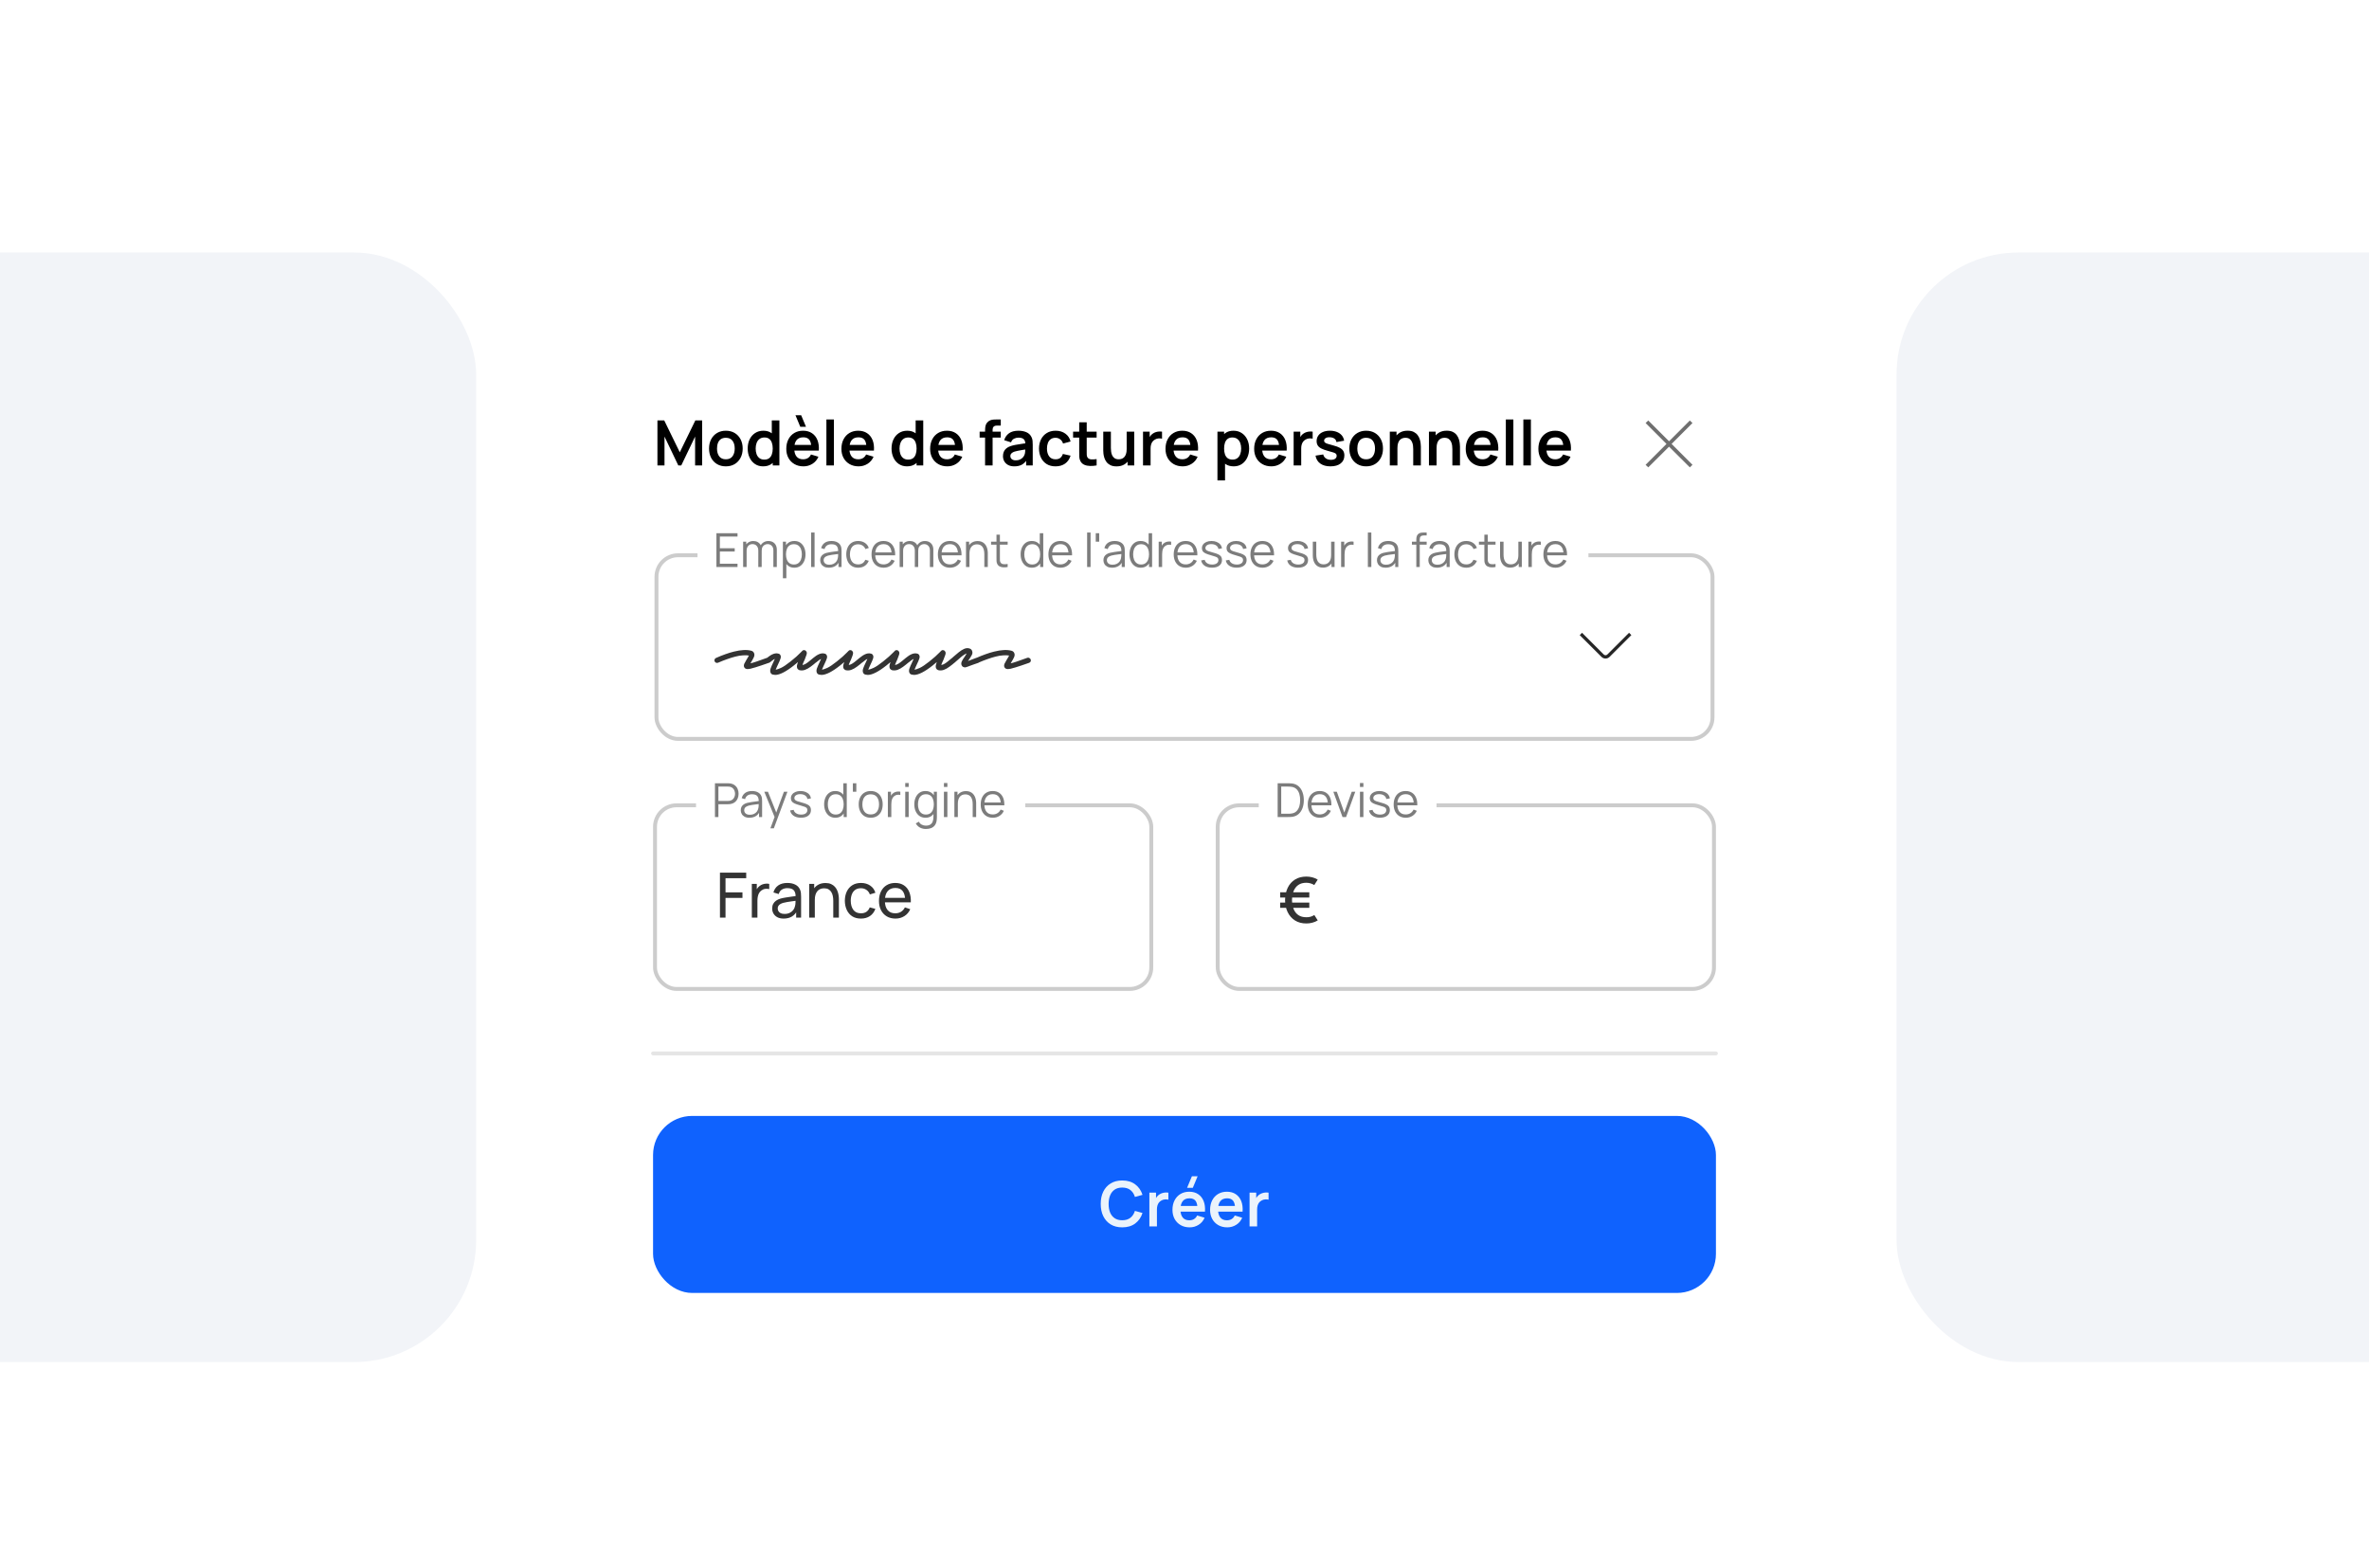 <?xml version="1.0" encoding="UTF-8"?> <svg xmlns="http://www.w3.org/2000/svg" width="485" height="321" viewBox="0 0 485 321" fill="none"><g clip-path="url(#clip0_26166_45374)"><rect y="0.5" width="485" height="320" rx="25" fill="white"></rect><g filter="url(#filter0_d_26166_45374)"><rect x="112.643" y="51.699" width="260.596" height="227.203" rx="25" fill="white" fill-opacity="0.5"></rect></g><rect x="388.273" y="51.699" width="121.659" height="227.203" rx="25" fill="#F2F4F8"></rect><rect x="-32.282" y="51.7" width="129.765" height="227.203" rx="25" fill="#F2F4F8"></rect><g filter="url(#filter1_dd_26166_45374)"><rect x="120.899" y="60.5" width="243.2" height="208.8" rx="19.2" fill="white"></rect><path d="M134.595 87.3V78.084H135.984L139.171 84.612L142.358 78.084H143.747V87.3H142.307V81.393L139.478 87.3H138.864L136.042 81.393V87.3H134.595ZM148.598 87.492C147.907 87.492 147.303 87.336 146.787 87.025C146.271 86.713 145.869 86.285 145.584 85.739C145.302 85.188 145.161 84.557 145.161 83.844C145.161 83.119 145.306 82.483 145.596 81.937C145.887 81.391 146.29 80.964 146.806 80.657C147.322 80.35 147.92 80.196 148.598 80.196C149.293 80.196 149.899 80.352 150.416 80.663C150.932 80.975 151.333 81.406 151.619 81.956C151.905 82.502 152.048 83.132 152.048 83.844C152.048 84.561 151.903 85.195 151.612 85.745C151.327 86.291 150.925 86.72 150.409 87.031C149.893 87.339 149.289 87.492 148.598 87.492ZM148.598 86.046C149.212 86.046 149.669 85.841 149.968 85.431C150.266 85.022 150.416 84.493 150.416 83.844C150.416 83.174 150.264 82.641 149.961 82.244C149.658 81.843 149.204 81.643 148.598 81.643C148.184 81.643 147.843 81.736 147.574 81.924C147.309 82.108 147.113 82.366 146.985 82.699C146.857 83.027 146.793 83.409 146.793 83.844C146.793 84.514 146.945 85.049 147.248 85.451C147.555 85.847 148.005 86.046 148.598 86.046ZM156.229 87.492C155.593 87.492 155.039 87.332 154.565 87.012C154.091 86.692 153.724 86.257 153.464 85.707C153.204 85.156 153.074 84.535 153.074 83.844C153.074 83.144 153.204 82.522 153.464 81.975C153.729 81.425 154.102 80.992 154.584 80.676C155.066 80.356 155.634 80.196 156.287 80.196C156.944 80.196 157.494 80.356 157.938 80.676C158.386 80.992 158.725 81.425 158.955 81.975C159.186 82.526 159.301 83.149 159.301 83.844C159.301 84.531 159.186 85.152 158.955 85.707C158.725 86.257 158.381 86.692 157.925 87.012C157.468 87.332 156.903 87.492 156.229 87.492ZM156.466 86.11C156.88 86.11 157.212 86.016 157.464 85.828C157.72 85.636 157.906 85.37 158.021 85.028C158.14 84.687 158.2 84.292 158.2 83.844C158.2 83.392 158.14 82.997 158.021 82.66C157.906 82.319 157.724 82.054 157.477 81.867C157.229 81.675 156.909 81.579 156.517 81.579C156.103 81.579 155.762 81.681 155.493 81.886C155.224 82.086 155.026 82.359 154.898 82.705C154.77 83.046 154.706 83.426 154.706 83.844C154.706 84.267 154.768 84.651 154.891 84.996C155.019 85.338 155.213 85.608 155.474 85.809C155.734 86.01 156.065 86.11 156.466 86.11ZM158.2 87.3V82.449H158.008V78.084H159.563V87.3H158.2ZM163.841 79.396L162.855 77.028H164.02L165.012 79.396H163.841ZM164.5 87.492C163.8 87.492 163.186 87.341 162.657 87.038C162.128 86.735 161.714 86.315 161.415 85.777C161.121 85.239 160.974 84.621 160.974 83.921C160.974 83.166 161.119 82.511 161.409 81.956C161.699 81.397 162.102 80.964 162.619 80.657C163.135 80.35 163.732 80.196 164.411 80.196C165.127 80.196 165.735 80.365 166.235 80.702C166.738 81.035 167.111 81.506 167.355 82.116C167.598 82.726 167.689 83.445 167.63 84.273H166.1V83.71C166.096 82.959 165.964 82.411 165.703 82.065C165.443 81.719 165.033 81.547 164.475 81.547C163.843 81.547 163.374 81.743 163.067 82.135C162.759 82.524 162.606 83.093 162.606 83.844C162.606 84.544 162.759 85.086 163.067 85.47C163.374 85.854 163.822 86.046 164.411 86.046C164.79 86.046 165.117 85.963 165.39 85.796C165.667 85.626 165.88 85.38 166.03 85.06L167.553 85.521C167.288 86.144 166.879 86.628 166.324 86.974C165.774 87.319 165.166 87.492 164.5 87.492ZM162.119 84.273V83.108H166.875V84.273H162.119ZM169.186 87.3V77.892H170.728V87.3H169.186ZM175.788 87.492C175.088 87.492 174.473 87.341 173.944 87.038C173.415 86.735 173.001 86.315 172.703 85.777C172.408 85.239 172.261 84.621 172.261 83.921C172.261 83.166 172.406 82.511 172.696 81.956C172.987 81.397 173.39 80.964 173.906 80.657C174.422 80.35 175.02 80.196 175.698 80.196C176.415 80.196 177.023 80.365 177.522 80.702C178.025 81.035 178.399 81.506 178.642 82.116C178.885 82.726 178.977 83.445 178.917 84.273H177.388V83.71C177.383 82.959 177.251 82.411 176.991 82.065C176.731 81.719 176.321 81.547 175.762 81.547C175.131 81.547 174.661 81.743 174.354 82.135C174.047 82.524 173.893 83.093 173.893 83.844C173.893 84.544 174.047 85.086 174.354 85.47C174.661 85.854 175.109 86.046 175.698 86.046C176.078 86.046 176.404 85.963 176.677 85.796C176.955 85.626 177.168 85.38 177.317 85.06L178.84 85.521C178.576 86.144 178.166 86.628 177.612 86.974C177.061 87.319 176.453 87.492 175.788 87.492ZM173.407 84.273V83.108H178.162V84.273H173.407ZM185.679 87.492C185.043 87.492 184.489 87.332 184.015 87.012C183.541 86.692 183.174 86.257 182.914 85.707C182.654 85.156 182.524 84.535 182.524 83.844C182.524 83.144 182.654 82.522 182.914 81.975C183.179 81.425 183.552 80.992 184.034 80.676C184.516 80.356 185.084 80.196 185.737 80.196C186.394 80.196 186.944 80.356 187.388 80.676C187.836 80.992 188.175 81.425 188.405 81.975C188.636 82.526 188.751 83.149 188.751 83.844C188.751 84.531 188.636 85.152 188.405 85.707C188.175 86.257 187.831 86.692 187.375 87.012C186.918 87.332 186.353 87.492 185.679 87.492ZM185.916 86.11C186.33 86.11 186.662 86.016 186.914 85.828C187.17 85.636 187.356 85.37 187.471 85.028C187.59 84.687 187.65 84.292 187.65 83.844C187.65 83.392 187.59 82.997 187.471 82.66C187.356 82.319 187.174 82.054 186.927 81.867C186.679 81.675 186.359 81.579 185.967 81.579C185.553 81.579 185.212 81.681 184.943 81.886C184.674 82.086 184.476 82.359 184.348 82.705C184.22 83.046 184.156 83.426 184.156 83.844C184.156 84.267 184.218 84.651 184.341 84.996C184.469 85.338 184.663 85.608 184.924 85.809C185.184 86.01 185.515 86.11 185.916 86.11ZM187.65 87.3V82.449H187.458V78.084H189.013V87.3H187.65ZM193.95 87.492C193.25 87.492 192.636 87.341 192.107 87.038C191.578 86.735 191.164 86.315 190.865 85.777C190.571 85.239 190.424 84.621 190.424 83.921C190.424 83.166 190.569 82.511 190.859 81.956C191.149 81.397 191.552 80.964 192.069 80.657C192.585 80.35 193.182 80.196 193.861 80.196C194.577 80.196 195.185 80.365 195.685 80.702C196.188 81.035 196.561 81.506 196.805 82.116C197.048 82.726 197.139 83.445 197.08 84.273H195.55V83.71C195.546 82.959 195.414 82.411 195.153 82.065C194.893 81.719 194.483 81.547 193.925 81.547C193.293 81.547 192.824 81.743 192.517 82.135C192.209 82.524 192.056 83.093 192.056 83.844C192.056 84.544 192.209 85.086 192.517 85.47C192.824 85.854 193.272 86.046 193.861 86.046C194.24 86.046 194.567 85.963 194.84 85.796C195.117 85.626 195.33 85.38 195.48 85.06L197.003 85.521C196.738 86.144 196.329 86.628 195.774 86.974C195.224 87.319 194.616 87.492 193.95 87.492ZM191.569 84.273V83.108H196.325V84.273H191.569ZM201.672 87.3V80.279C201.672 80.104 201.678 79.912 201.691 79.703C201.704 79.49 201.74 79.279 201.8 79.07C201.86 78.861 201.968 78.671 202.126 78.5C202.322 78.283 202.534 78.133 202.76 78.052C202.99 77.967 203.216 77.92 203.438 77.911C203.66 77.899 203.854 77.892 204.021 77.892H204.885V79.147H204.085C203.79 79.147 203.57 79.221 203.425 79.371C203.285 79.516 203.214 79.708 203.214 79.947V87.3H201.672ZM200.558 81.598V80.388H204.885V81.598H200.558ZM207.653 87.492C207.154 87.492 206.731 87.398 206.386 87.211C206.04 87.019 205.778 86.765 205.599 86.449C205.424 86.133 205.336 85.785 205.336 85.406C205.336 85.073 205.392 84.774 205.503 84.51C205.614 84.241 205.784 84.011 206.015 83.819C206.245 83.622 206.544 83.462 206.911 83.339C207.188 83.249 207.512 83.168 207.883 83.095C208.259 83.023 208.664 82.957 209.099 82.897C209.539 82.833 209.998 82.765 210.475 82.692L209.925 83.006C209.929 82.528 209.823 82.176 209.605 81.95C209.387 81.724 209.02 81.611 208.504 81.611C208.193 81.611 207.892 81.683 207.602 81.828C207.312 81.973 207.109 82.223 206.994 82.577L205.586 82.135C205.756 81.551 206.081 81.082 206.559 80.727C207.041 80.373 207.689 80.196 208.504 80.196C209.119 80.196 209.658 80.296 210.123 80.497C210.593 80.698 210.94 81.026 211.167 81.483C211.29 81.726 211.365 81.975 211.391 82.231C211.416 82.483 211.429 82.758 211.429 83.057V87.3H210.079V85.803L210.303 86.046C209.991 86.545 209.626 86.912 209.208 87.147C208.794 87.377 208.276 87.492 207.653 87.492ZM207.96 86.263C208.31 86.263 208.609 86.201 208.856 86.078C209.104 85.954 209.3 85.803 209.445 85.623C209.594 85.444 209.695 85.276 209.746 85.118C209.827 84.921 209.872 84.698 209.88 84.446C209.893 84.19 209.899 83.983 209.899 83.825L210.373 83.966C209.908 84.038 209.509 84.102 209.176 84.158C208.843 84.213 208.558 84.267 208.319 84.318C208.08 84.365 207.868 84.418 207.685 84.478C207.506 84.542 207.354 84.616 207.231 84.702C207.107 84.787 207.011 84.885 206.943 84.996C206.879 85.107 206.847 85.237 206.847 85.387C206.847 85.557 206.889 85.709 206.975 85.841C207.06 85.969 207.184 86.071 207.346 86.148C207.512 86.225 207.717 86.263 207.96 86.263ZM216.097 87.492C215.384 87.492 214.776 87.334 214.273 87.019C213.769 86.699 213.383 86.263 213.114 85.713C212.85 85.163 212.715 84.54 212.711 83.844C212.715 83.136 212.854 82.509 213.127 81.963C213.405 81.412 213.797 80.981 214.305 80.67C214.813 80.354 215.416 80.196 216.116 80.196C216.901 80.196 217.565 80.395 218.106 80.791C218.653 81.184 219.009 81.722 219.175 82.404L217.639 82.82C217.52 82.449 217.321 82.161 217.044 81.956C216.767 81.747 216.451 81.643 216.097 81.643C215.696 81.643 215.365 81.739 215.105 81.931C214.845 82.118 214.653 82.379 214.529 82.711C214.405 83.044 214.343 83.422 214.343 83.844C214.343 84.501 214.49 85.032 214.785 85.438C215.079 85.843 215.517 86.046 216.097 86.046C216.506 86.046 216.829 85.952 217.063 85.764C217.302 85.576 217.481 85.305 217.601 84.951L219.175 85.303C218.962 86.007 218.589 86.549 218.055 86.929C217.522 87.304 216.869 87.492 216.097 87.492ZM224.509 87.3C224.052 87.385 223.604 87.422 223.165 87.409C222.73 87.4 222.339 87.322 221.994 87.172C221.648 87.019 221.386 86.778 221.207 86.449C221.049 86.15 220.965 85.845 220.957 85.534C220.948 85.222 220.944 84.87 220.944 84.478V78.468H222.48V84.388C222.48 84.665 222.482 84.909 222.487 85.118C222.495 85.327 222.54 85.498 222.621 85.63C222.775 85.886 223.02 86.029 223.357 86.059C223.694 86.088 224.078 86.071 224.509 86.007V87.3ZM219.69 81.598V80.388H224.509V81.598H219.69ZM228.587 87.499C228.075 87.499 227.653 87.413 227.32 87.243C226.987 87.072 226.723 86.854 226.526 86.59C226.33 86.325 226.185 86.044 226.091 85.745C225.997 85.446 225.935 85.165 225.906 84.9C225.88 84.631 225.867 84.414 225.867 84.247V80.388H227.429V83.716C227.429 83.93 227.444 84.171 227.474 84.439C227.503 84.704 227.572 84.96 227.678 85.207C227.789 85.451 227.951 85.651 228.165 85.809C228.382 85.967 228.675 86.046 229.042 86.046C229.238 86.046 229.432 86.014 229.624 85.95C229.816 85.886 229.989 85.777 230.142 85.623C230.3 85.466 230.426 85.25 230.52 84.977C230.614 84.704 230.661 84.358 230.661 83.94L231.576 84.331C231.576 84.919 231.461 85.453 231.23 85.931C231.004 86.408 230.669 86.79 230.226 87.076C229.782 87.358 229.236 87.499 228.587 87.499ZM230.846 87.3V85.156H230.661V80.388H232.21V87.3H230.846ZM234.008 87.3V80.388H235.371V82.071L235.205 81.854C235.29 81.623 235.403 81.414 235.544 81.227C235.689 81.035 235.862 80.877 236.062 80.753C236.233 80.638 236.421 80.548 236.625 80.484C236.834 80.416 237.048 80.375 237.265 80.363C237.483 80.346 237.694 80.354 237.899 80.388V81.828C237.694 81.768 237.457 81.749 237.189 81.771C236.924 81.792 236.685 81.867 236.472 81.995C236.258 82.11 236.083 82.257 235.947 82.436C235.815 82.615 235.717 82.82 235.653 83.051C235.589 83.277 235.557 83.522 235.557 83.787V87.3H234.008ZM242.138 87.492C241.438 87.492 240.823 87.341 240.294 87.038C239.765 86.735 239.351 86.315 239.053 85.777C238.758 85.239 238.611 84.621 238.611 83.921C238.611 83.166 238.756 82.511 239.046 81.956C239.337 81.397 239.74 80.964 240.256 80.657C240.772 80.35 241.37 80.196 242.048 80.196C242.765 80.196 243.373 80.365 243.872 80.702C244.375 81.035 244.749 81.506 244.992 82.116C245.235 82.726 245.327 83.445 245.267 84.273H243.738V83.71C243.733 82.959 243.601 82.411 243.341 82.065C243.081 81.719 242.671 81.547 242.112 81.547C241.481 81.547 241.011 81.743 240.704 82.135C240.397 82.524 240.243 83.093 240.243 83.844C240.243 84.544 240.397 85.086 240.704 85.47C241.011 85.854 241.459 86.046 242.048 86.046C242.428 86.046 242.754 85.963 243.027 85.796C243.305 85.626 243.518 85.38 243.667 85.06L245.19 85.521C244.926 86.144 244.516 86.628 243.962 86.974C243.411 87.319 242.803 87.492 242.138 87.492ZM239.757 84.273V83.108H244.512V84.273H239.757ZM252.579 87.492C251.905 87.492 251.34 87.332 250.883 87.012C250.427 86.692 250.083 86.257 249.853 85.707C249.623 85.152 249.507 84.531 249.507 83.844C249.507 83.149 249.623 82.526 249.853 81.975C250.083 81.425 250.42 80.992 250.864 80.676C251.312 80.356 251.865 80.196 252.522 80.196C253.175 80.196 253.74 80.356 254.218 80.676C254.7 80.992 255.073 81.425 255.338 81.975C255.602 82.522 255.735 83.144 255.735 83.844C255.735 84.535 255.604 85.156 255.344 85.707C255.084 86.257 254.717 86.692 254.243 87.012C253.77 87.332 253.215 87.492 252.579 87.492ZM249.245 90.372V80.388H250.608V85.239H250.8V90.372H249.245ZM252.343 86.11C252.744 86.11 253.074 86.01 253.335 85.809C253.595 85.608 253.787 85.338 253.911 84.996C254.039 84.651 254.103 84.267 254.103 83.844C254.103 83.426 254.039 83.046 253.911 82.705C253.783 82.359 253.584 82.086 253.315 81.886C253.047 81.681 252.705 81.579 252.291 81.579C251.899 81.579 251.579 81.675 251.331 81.867C251.084 82.054 250.9 82.319 250.781 82.66C250.666 82.997 250.608 83.392 250.608 83.844C250.608 84.292 250.666 84.687 250.781 85.028C250.9 85.37 251.086 85.636 251.338 85.828C251.594 86.016 251.929 86.11 252.343 86.11ZM260.288 87.492C259.588 87.492 258.973 87.341 258.444 87.038C257.915 86.735 257.501 86.315 257.203 85.777C256.908 85.239 256.761 84.621 256.761 83.921C256.761 83.166 256.906 82.511 257.196 81.956C257.487 81.397 257.89 80.964 258.406 80.657C258.922 80.35 259.52 80.196 260.198 80.196C260.915 80.196 261.523 80.365 262.022 80.702C262.525 81.035 262.899 81.506 263.142 82.116C263.385 82.726 263.477 83.445 263.417 84.273H261.888V83.71C261.883 82.959 261.751 82.411 261.491 82.065C261.231 81.719 260.821 81.547 260.262 81.547C259.631 81.547 259.161 81.743 258.854 82.135C258.547 82.524 258.393 83.093 258.393 83.844C258.393 84.544 258.547 85.086 258.854 85.47C259.161 85.854 259.609 86.046 260.198 86.046C260.578 86.046 260.904 85.963 261.177 85.796C261.455 85.626 261.668 85.38 261.817 85.06L263.34 85.521C263.076 86.144 262.666 86.628 262.112 86.974C261.561 87.319 260.953 87.492 260.288 87.492ZM257.907 84.273V83.108H262.662V84.273H257.907ZM264.845 87.3V80.388H266.208V82.071L266.042 81.854C266.127 81.623 266.24 81.414 266.381 81.227C266.526 81.035 266.699 80.877 266.9 80.753C267.07 80.638 267.258 80.548 267.463 80.484C267.672 80.416 267.885 80.375 268.103 80.363C268.32 80.346 268.532 80.354 268.736 80.388V81.828C268.532 81.768 268.295 81.749 268.026 81.771C267.761 81.792 267.523 81.867 267.309 81.995C267.096 82.11 266.921 82.257 266.784 82.436C266.652 82.615 266.554 82.82 266.49 83.051C266.426 83.277 266.394 83.522 266.394 83.787V87.3H264.845ZM272.377 87.492C271.523 87.492 270.83 87.3 270.297 86.916C269.763 86.532 269.439 85.992 269.324 85.297L270.898 85.054C270.979 85.395 271.158 85.664 271.436 85.86C271.713 86.056 272.063 86.155 272.485 86.155C272.857 86.155 273.142 86.082 273.343 85.937C273.548 85.788 273.65 85.585 273.65 85.329C273.65 85.171 273.612 85.045 273.535 84.951C273.462 84.853 273.3 84.759 273.049 84.67C272.797 84.58 272.411 84.467 271.89 84.331C271.31 84.177 270.849 84.013 270.508 83.838C270.166 83.659 269.921 83.447 269.772 83.204C269.622 82.961 269.548 82.667 269.548 82.321C269.548 81.89 269.661 81.515 269.887 81.195C270.113 80.875 270.429 80.629 270.834 80.459C271.239 80.284 271.717 80.196 272.268 80.196C272.805 80.196 273.281 80.279 273.695 80.446C274.113 80.612 274.45 80.849 274.706 81.156C274.962 81.463 275.12 81.824 275.18 82.238L273.605 82.519C273.567 82.225 273.433 81.992 273.202 81.822C272.976 81.651 272.673 81.555 272.293 81.534C271.931 81.512 271.638 81.568 271.417 81.7C271.195 81.828 271.084 82.01 271.084 82.244C271.084 82.376 271.129 82.49 271.218 82.583C271.308 82.677 271.487 82.771 271.756 82.865C272.029 82.959 272.434 83.074 272.972 83.211C273.522 83.351 273.962 83.513 274.29 83.697C274.623 83.876 274.862 84.092 275.007 84.343C275.156 84.595 275.231 84.9 275.231 85.259C275.231 85.954 274.977 86.5 274.469 86.897C273.966 87.294 273.268 87.492 272.377 87.492ZM279.686 87.492C278.994 87.492 278.391 87.336 277.874 87.025C277.358 86.713 276.957 86.285 276.671 85.739C276.39 85.188 276.249 84.557 276.249 83.844C276.249 83.119 276.394 82.483 276.684 81.937C276.974 81.391 277.377 80.964 277.894 80.657C278.41 80.35 279.007 80.196 279.686 80.196C280.381 80.196 280.987 80.352 281.503 80.663C282.019 80.975 282.42 81.406 282.706 81.956C282.992 82.502 283.135 83.132 283.135 83.844C283.135 84.561 282.99 85.195 282.7 85.745C282.414 86.291 282.013 86.72 281.497 87.031C280.98 87.339 280.377 87.492 279.686 87.492ZM279.686 86.046C280.3 86.046 280.756 85.841 281.055 85.431C281.354 85.022 281.503 84.493 281.503 83.844C281.503 83.174 281.352 82.641 281.049 82.244C280.746 81.843 280.291 81.643 279.686 81.643C279.272 81.643 278.93 81.736 278.662 81.924C278.397 82.108 278.201 82.366 278.073 82.699C277.945 83.027 277.881 83.409 277.881 83.844C277.881 84.514 278.032 85.049 278.335 85.451C278.642 85.847 279.092 86.046 279.686 86.046ZM289.326 87.3V83.972C289.326 83.755 289.311 83.513 289.281 83.249C289.251 82.984 289.181 82.731 289.07 82.487C288.963 82.24 288.801 82.037 288.584 81.879C288.37 81.722 288.08 81.643 287.713 81.643C287.517 81.643 287.323 81.675 287.131 81.739C286.939 81.803 286.764 81.913 286.606 82.071C286.452 82.225 286.329 82.438 286.235 82.711C286.141 82.98 286.094 83.326 286.094 83.748L285.179 83.358C285.179 82.769 285.292 82.236 285.518 81.758C285.748 81.28 286.085 80.9 286.529 80.619C286.973 80.333 287.519 80.19 288.168 80.19C288.68 80.19 289.102 80.275 289.435 80.446C289.768 80.616 290.032 80.834 290.228 81.099C290.425 81.363 290.57 81.645 290.664 81.943C290.757 82.242 290.817 82.526 290.843 82.795C290.873 83.059 290.888 83.275 290.888 83.441V87.3H289.326ZM284.532 87.3V80.388H285.908V82.532H286.094V87.3H284.532ZM297.339 87.3V83.972C297.339 83.755 297.324 83.513 297.294 83.249C297.264 82.984 297.193 82.731 297.083 82.487C296.976 82.24 296.814 82.037 296.596 81.879C296.383 81.722 296.093 81.643 295.726 81.643C295.529 81.643 295.335 81.675 295.143 81.739C294.951 81.803 294.776 81.913 294.619 82.071C294.465 82.225 294.341 82.438 294.247 82.711C294.153 82.98 294.107 83.326 294.107 83.748L293.191 83.358C293.191 82.769 293.304 82.236 293.531 81.758C293.761 81.28 294.098 80.9 294.542 80.619C294.985 80.333 295.532 80.19 296.18 80.19C296.692 80.19 297.115 80.275 297.447 80.446C297.78 80.616 298.045 80.834 298.241 81.099C298.437 81.363 298.582 81.645 298.676 81.943C298.77 82.242 298.83 82.526 298.855 82.795C298.885 83.059 298.9 83.275 298.9 83.441V87.3H297.339ZM292.545 87.3V80.388H293.921V82.532H294.107V87.3H292.545ZM303.6 87.492C302.9 87.492 302.286 87.341 301.757 87.038C301.228 86.735 300.814 86.315 300.515 85.777C300.221 85.239 300.074 84.621 300.074 83.921C300.074 83.166 300.219 82.511 300.509 81.956C300.799 81.397 301.202 80.964 301.719 80.657C302.235 80.35 302.832 80.196 303.511 80.196C304.227 80.196 304.835 80.365 305.335 80.702C305.838 81.035 306.211 81.506 306.455 82.116C306.698 82.726 306.789 83.445 306.73 84.273H305.2V83.71C305.196 82.959 305.064 82.411 304.803 82.065C304.543 81.719 304.133 81.547 303.575 81.547C302.943 81.547 302.474 81.743 302.167 82.135C301.859 82.524 301.706 83.093 301.706 83.844C301.706 84.544 301.859 85.086 302.167 85.47C302.474 85.854 302.922 86.046 303.511 86.046C303.89 86.046 304.217 85.963 304.49 85.796C304.767 85.626 304.98 85.38 305.13 85.06L306.653 85.521C306.388 86.144 305.979 86.628 305.424 86.974C304.874 87.319 304.266 87.492 303.6 87.492ZM301.219 84.273V83.108H305.975V84.273H301.219ZM308.286 87.3V77.892H309.828V87.3H308.286ZM311.873 87.3V77.892H313.416V87.3H311.873ZM318.475 87.492C317.775 87.492 317.161 87.341 316.632 87.038C316.103 86.735 315.689 86.315 315.39 85.777C315.096 85.239 314.949 84.621 314.949 83.921C314.949 83.166 315.094 82.511 315.384 81.956C315.674 81.397 316.077 80.964 316.594 80.657C317.11 80.35 317.707 80.196 318.386 80.196C319.102 80.196 319.71 80.365 320.21 80.702C320.713 81.035 321.086 81.506 321.33 82.116C321.573 82.726 321.664 83.445 321.605 84.273H320.075V83.71C320.071 82.959 319.939 82.411 319.678 82.065C319.418 81.719 319.008 81.547 318.45 81.547C317.818 81.547 317.349 81.743 317.042 82.135C316.734 82.524 316.581 83.093 316.581 83.844C316.581 84.544 316.734 85.086 317.042 85.47C317.349 85.854 317.797 86.046 318.386 86.046C318.765 86.046 319.092 85.963 319.365 85.796C319.642 85.626 319.855 85.38 320.005 85.06L321.528 85.521C321.263 86.144 320.854 86.628 320.299 86.974C319.749 87.319 319.141 87.492 318.475 87.492ZM316.094 84.273V83.108H320.85V84.273H316.094Z" fill="black"></path><path d="M342.206 82.9L342.243 82.881L346.499 78.625L345.956 78.1L341.699 82.356L337.443 78.1L336.899 78.625L341.156 82.881L341.193 82.9L341.156 82.919L336.899 87.175L337.443 87.7L341.699 83.463L345.956 87.7L346.499 87.175L342.243 82.919L342.206 82.9Z" fill="#6F6F6F"></path><rect x="134.399" y="105.7" width="216.2" height="37.6" rx="4.4" fill="white"></rect><rect x="134.399" y="105.7" width="216.2" height="37.6" rx="4.4" stroke="#CCCCCC" stroke-width="0.8"></rect><path d="M153.047 129.006C152.964 129.006 152.886 128.994 152.815 128.97C152.59 128.923 152.43 128.786 152.335 128.561C152.263 128.359 152.281 128.134 152.388 127.885C152.507 127.635 152.661 127.357 152.851 127.048C152.922 126.941 152.987 126.834 153.047 126.728C153.118 126.609 153.177 126.502 153.225 126.407C153.248 126.372 153.266 126.342 153.278 126.318C153.29 126.283 153.302 126.253 153.314 126.229C152.958 126.17 152.542 126.158 152.068 126.194C151.605 126.217 151.083 126.306 150.501 126.461C149.991 126.591 149.439 126.763 148.846 126.977C148.264 127.179 147.647 127.422 146.995 127.707C146.864 127.754 146.734 127.754 146.603 127.707C146.472 127.659 146.378 127.57 146.318 127.44C146.247 127.309 146.241 127.173 146.3 127.03C146.36 126.876 146.455 126.775 146.585 126.728C147.25 126.431 147.885 126.176 148.49 125.962C149.107 125.737 149.688 125.559 150.234 125.428C151.694 125.06 152.886 125.001 153.812 125.25C154.085 125.321 154.275 125.488 154.382 125.749C154.488 126.01 154.465 126.3 154.31 126.621C154.156 126.941 153.972 127.273 153.759 127.618C153.747 127.641 153.729 127.671 153.705 127.707C153.681 127.742 153.658 127.784 153.634 127.831C153.907 127.772 154.31 127.653 154.844 127.475C155.378 127.297 156.114 127.036 157.052 126.692C157.182 126.645 157.313 126.656 157.443 126.728C157.586 126.787 157.681 126.888 157.728 127.03C157.787 127.161 157.787 127.297 157.728 127.44C157.669 127.57 157.562 127.665 157.408 127.724C156.862 127.914 156.363 128.086 155.912 128.241C155.461 128.395 155.058 128.525 154.702 128.632C154.227 128.775 153.865 128.875 153.616 128.935C153.367 128.982 153.177 129.006 153.047 129.006ZM158.705 130.199C158.622 130.199 158.539 130.187 158.455 130.163C158.372 130.151 158.289 130.139 158.206 130.127C157.993 130.068 157.844 129.943 157.761 129.754C157.654 129.516 157.654 129.231 157.761 128.899C157.88 128.555 158.07 128.116 158.331 127.582C158.378 127.487 158.426 127.38 158.473 127.262C158.533 127.143 158.586 127.03 158.633 126.923C158.479 126.983 158.313 127.084 158.135 127.226C157.969 127.357 157.797 127.493 157.619 127.635C157.5 127.718 157.37 127.754 157.227 127.742C157.073 127.718 156.948 127.653 156.853 127.546C156.77 127.428 156.741 127.297 156.764 127.155C156.776 127.012 156.836 126.888 156.942 126.781C157.109 126.662 157.281 126.532 157.459 126.389C157.649 126.247 157.838 126.128 158.028 126.033C158.515 125.784 158.96 125.719 159.363 125.838C159.553 125.873 159.696 125.992 159.79 126.194C159.885 126.383 159.879 126.621 159.773 126.906C159.678 127.19 159.512 127.576 159.274 128.063C159.215 128.205 159.15 128.347 159.078 128.49C159.019 128.632 158.96 128.769 158.9 128.899C158.889 128.947 158.871 128.988 158.847 129.024C158.835 129.059 158.823 129.095 158.811 129.131C159.061 129.095 159.423 128.97 159.897 128.757C160.384 128.531 161.036 128.092 161.855 127.44C162.294 127.095 162.692 126.763 163.048 126.443C163.404 126.111 163.689 125.838 163.902 125.624C164.116 125.41 164.223 125.304 164.223 125.304C164.365 125.137 164.537 125.084 164.739 125.143C164.834 125.155 164.911 125.197 164.97 125.268C165.03 125.327 165.077 125.387 165.113 125.446C165.196 125.612 165.202 125.808 165.13 126.033C165.071 126.247 164.941 126.597 164.739 127.084C164.668 127.238 164.596 127.392 164.525 127.546C164.466 127.701 164.407 127.843 164.347 127.974C164.335 128.021 164.324 128.063 164.312 128.098C164.312 128.122 164.306 128.146 164.294 128.169C164.519 128.134 164.757 128.039 165.006 127.885C165.267 127.718 165.516 127.535 165.753 127.333C166.003 127.131 166.21 126.959 166.376 126.817C166.495 126.71 166.626 126.662 166.768 126.674C166.91 126.686 167.035 126.745 167.142 126.852C167.237 126.971 167.278 127.101 167.266 127.244C167.266 127.386 167.207 127.511 167.088 127.618C166.721 127.938 166.341 128.241 165.949 128.525C165.57 128.81 165.184 129.024 164.792 129.166C164.413 129.297 164.027 129.315 163.635 129.22C163.445 129.137 163.309 129.018 163.226 128.864C163.155 128.697 163.131 128.514 163.155 128.312C163.19 128.11 163.261 127.861 163.368 127.564C163.238 127.683 163.101 127.796 162.959 127.902C162.828 128.009 162.686 128.128 162.532 128.258C160.894 129.552 159.618 130.199 158.705 130.199ZM168.178 130.199C168.095 130.199 168.012 130.187 167.929 130.163C167.846 130.151 167.763 130.139 167.68 130.127C167.466 130.068 167.318 129.943 167.235 129.754C167.128 129.516 167.128 129.231 167.235 128.899C167.354 128.555 167.543 128.116 167.804 127.582C167.852 127.487 167.899 127.38 167.947 127.262C168.006 127.143 168.06 127.03 168.107 126.923C167.953 126.983 167.787 127.084 167.609 127.226C167.443 127.357 167.27 127.493 167.092 127.635C166.974 127.718 166.843 127.754 166.701 127.742C166.547 127.718 166.422 127.653 166.327 127.546C166.244 127.428 166.214 127.297 166.238 127.155C166.25 127.012 166.309 126.888 166.416 126.781C166.582 126.662 166.754 126.532 166.932 126.389C167.122 126.247 167.312 126.128 167.502 126.033C167.988 125.784 168.433 125.719 168.837 125.838C169.027 125.873 169.169 125.992 169.264 126.194C169.359 126.383 169.353 126.621 169.246 126.906C169.151 127.19 168.985 127.576 168.748 128.063C168.689 128.205 168.623 128.347 168.552 128.49C168.493 128.632 168.433 128.769 168.374 128.899C168.362 128.947 168.344 128.988 168.321 129.024C168.309 129.059 168.297 129.095 168.285 129.131C168.534 129.095 168.896 128.97 169.371 128.757C169.857 128.531 170.51 128.092 171.329 127.44C171.768 127.095 172.165 126.763 172.521 126.443C172.877 126.111 173.162 125.838 173.376 125.624C173.589 125.41 173.696 125.304 173.696 125.304C173.839 125.137 174.011 125.084 174.212 125.143C174.307 125.155 174.385 125.197 174.444 125.268C174.503 125.327 174.551 125.387 174.586 125.446C174.669 125.612 174.675 125.808 174.604 126.033C174.545 126.247 174.414 126.597 174.212 127.084C174.141 127.238 174.07 127.392 173.999 127.546C173.94 127.701 173.88 127.843 173.821 127.974C173.809 128.021 173.797 128.063 173.785 128.098C173.785 128.122 173.779 128.146 173.767 128.169C173.993 128.134 174.23 128.039 174.479 127.885C174.741 127.718 174.99 127.535 175.227 127.333C175.476 127.131 175.684 126.959 175.85 126.817C175.969 126.71 176.099 126.662 176.242 126.674C176.384 126.686 176.509 126.745 176.615 126.852C176.71 126.971 176.752 127.101 176.74 127.244C176.74 127.386 176.681 127.511 176.562 127.618C176.194 127.938 175.814 128.241 175.423 128.525C175.043 128.81 174.657 129.024 174.266 129.166C173.886 129.297 173.5 129.315 173.109 129.22C172.919 129.137 172.783 129.018 172.699 128.864C172.628 128.697 172.605 128.514 172.628 128.312C172.664 128.11 172.735 127.861 172.842 127.564C172.711 127.683 172.575 127.796 172.432 127.902C172.302 128.009 172.16 128.128 172.005 128.258C170.368 129.552 169.092 130.199 168.178 130.199ZM177.652 130.199C177.569 130.199 177.486 130.187 177.403 130.163C177.32 130.151 177.237 130.139 177.154 130.127C176.94 130.068 176.792 129.943 176.709 129.754C176.602 129.516 176.602 129.231 176.709 128.899C176.827 128.555 177.017 128.116 177.278 127.582C177.326 127.487 177.373 127.38 177.421 127.262C177.48 127.143 177.533 127.03 177.581 126.923C177.426 126.983 177.26 127.084 177.082 127.226C176.916 127.357 176.744 127.493 176.566 127.635C176.447 127.718 176.317 127.754 176.175 127.742C176.02 127.718 175.896 127.653 175.801 127.546C175.718 127.428 175.688 127.297 175.712 127.155C175.724 127.012 175.783 126.888 175.89 126.781C176.056 126.662 176.228 126.532 176.406 126.389C176.596 126.247 176.786 126.128 176.976 126.033C177.462 125.784 177.907 125.719 178.311 125.838C178.5 125.873 178.643 125.992 178.738 126.194C178.833 126.383 178.827 126.621 178.72 126.906C178.625 127.19 178.459 127.576 178.222 128.063C178.162 128.205 178.097 128.347 178.026 128.49C177.966 128.632 177.907 128.769 177.848 128.899C177.836 128.947 177.818 128.988 177.794 129.024C177.782 129.059 177.771 129.095 177.759 129.131C178.008 129.095 178.37 128.97 178.845 128.757C179.331 128.531 179.984 128.092 180.803 127.44C181.242 127.095 181.639 126.763 181.995 126.443C182.351 126.111 182.636 125.838 182.85 125.624C183.063 125.41 183.17 125.304 183.17 125.304C183.312 125.137 183.484 125.084 183.686 125.143C183.781 125.155 183.858 125.197 183.918 125.268C183.977 125.327 184.024 125.387 184.06 125.446C184.143 125.612 184.149 125.808 184.078 126.033C184.018 126.247 183.888 126.597 183.686 127.084C183.615 127.238 183.544 127.392 183.473 127.546C183.413 127.701 183.354 127.843 183.295 127.974C183.283 128.021 183.271 128.063 183.259 128.098C183.259 128.122 183.253 128.146 183.241 128.169C183.467 128.134 183.704 128.039 183.953 127.885C184.214 127.718 184.463 127.535 184.701 127.333C184.95 127.131 185.158 126.959 185.324 126.817C185.442 126.71 185.573 126.662 185.715 126.674C185.858 126.686 185.982 126.745 186.089 126.852C186.184 126.971 186.226 127.101 186.214 127.244C186.214 127.386 186.154 127.511 186.036 127.618C185.668 127.938 185.288 128.241 184.897 128.525C184.517 128.81 184.131 129.024 183.74 129.166C183.36 129.297 182.974 129.315 182.583 129.22C182.393 129.137 182.256 129.018 182.173 128.864C182.102 128.697 182.078 128.514 182.102 128.312C182.138 128.11 182.209 127.861 182.316 127.564C182.185 127.683 182.049 127.796 181.906 127.902C181.776 128.009 181.633 128.128 181.479 128.258C179.841 129.552 178.566 130.199 177.652 130.199ZM187.126 130.199C187.042 130.199 186.959 130.187 186.876 130.163C186.793 130.151 186.71 130.139 186.627 130.127C186.414 130.068 186.265 129.943 186.182 129.754C186.075 129.516 186.075 129.231 186.182 128.899C186.301 128.555 186.491 128.116 186.752 127.582C186.799 127.487 186.847 127.38 186.894 127.262C186.953 127.143 187.007 127.03 187.054 126.923C186.9 126.983 186.734 127.084 186.556 127.226C186.39 127.357 186.218 127.493 186.04 127.635C185.921 127.718 185.791 127.754 185.648 127.742C185.494 127.718 185.369 127.653 185.274 127.546C185.191 127.428 185.162 127.297 185.185 127.155C185.197 127.012 185.257 126.888 185.363 126.781C185.529 126.662 185.702 126.532 185.88 126.389C186.069 126.247 186.259 126.128 186.449 126.033C186.936 125.784 187.381 125.719 187.784 125.838C187.974 125.873 188.116 125.992 188.211 126.194C188.306 126.383 188.3 126.621 188.194 126.906C188.099 127.19 187.932 127.576 187.695 128.063C187.636 128.205 187.571 128.347 187.499 128.49C187.44 128.632 187.381 128.769 187.321 128.899C187.309 128.947 187.292 128.988 187.268 129.024C187.256 129.059 187.244 129.095 187.232 129.131C187.482 129.095 187.843 128.97 188.318 128.757C188.805 128.531 189.457 128.092 190.276 127.44C190.715 127.095 191.113 126.763 191.469 126.443C191.825 126.111 192.11 125.838 192.323 125.624C192.537 125.41 192.644 125.304 192.644 125.304C192.786 125.137 192.958 125.084 193.16 125.143C193.255 125.155 193.332 125.197 193.391 125.268C193.45 125.327 193.498 125.387 193.534 125.446C193.617 125.612 193.623 125.808 193.551 126.033C193.492 126.247 193.361 126.597 193.16 127.084C193.089 127.238 193.017 127.392 192.946 127.546C192.887 127.701 192.827 127.843 192.768 127.974C192.756 128.021 192.744 128.063 192.733 128.098C192.733 128.122 192.727 128.146 192.715 128.169C192.94 128.134 193.178 128.039 193.427 127.885C193.688 127.718 193.937 127.535 194.174 127.333C194.424 127.131 194.631 126.959 194.797 126.817C194.916 126.71 195.047 126.662 195.189 126.674C195.331 126.686 195.456 126.745 195.563 126.852C195.658 126.971 195.699 127.101 195.687 127.244C195.687 127.386 195.628 127.511 195.509 127.618C195.141 127.938 194.762 128.241 194.37 128.525C193.99 128.81 193.605 129.024 193.213 129.166C192.833 129.297 192.448 129.315 192.056 129.22C191.866 129.137 191.73 129.018 191.647 128.864C191.576 128.697 191.552 128.514 191.576 128.312C191.611 128.11 191.682 127.861 191.789 127.564C191.659 127.683 191.522 127.796 191.38 127.902C191.249 128.009 191.107 128.128 190.953 128.258C189.315 129.552 188.039 130.199 187.126 130.199ZM197.543 128.65C197.483 128.65 197.436 128.644 197.4 128.632C197.21 128.585 197.074 128.514 196.991 128.419C196.92 128.312 196.872 128.229 196.848 128.169C196.765 127.908 196.795 127.641 196.937 127.368C197.08 127.084 197.264 126.787 197.489 126.478C197.56 126.383 197.626 126.283 197.685 126.176C197.756 126.057 197.816 125.956 197.863 125.873C197.875 125.861 197.893 125.838 197.916 125.802C197.845 125.826 197.756 125.861 197.649 125.909C197.554 125.956 197.442 126.027 197.311 126.122C197.098 126.253 196.872 126.425 196.635 126.639C196.397 126.84 196.154 127.054 195.905 127.279C195.846 127.327 195.78 127.38 195.709 127.44C195.65 127.499 195.591 127.558 195.531 127.618C195.424 127.713 195.3 127.76 195.157 127.76C195.003 127.748 194.879 127.683 194.784 127.564C194.677 127.457 194.629 127.333 194.641 127.19C194.653 127.036 194.712 126.912 194.819 126.817C194.879 126.757 194.944 126.698 195.015 126.639C195.074 126.579 195.134 126.526 195.193 126.478C195.573 126.134 195.947 125.82 196.314 125.535C196.682 125.238 197.044 125.013 197.4 124.859C197.756 124.704 198.1 124.675 198.433 124.77C198.634 124.817 198.777 124.9 198.86 125.019C198.955 125.126 199.008 125.221 199.02 125.304C199.127 125.565 199.103 125.844 198.949 126.14C198.795 126.425 198.599 126.739 198.361 127.084C198.338 127.107 198.308 127.149 198.272 127.208C198.249 127.256 198.219 127.303 198.183 127.351C198.361 127.279 198.593 127.19 198.878 127.084C199.162 126.977 199.507 126.846 199.91 126.692C200.064 126.645 200.207 126.656 200.337 126.728C200.468 126.787 200.557 126.888 200.604 127.03C200.664 127.161 200.658 127.297 200.586 127.44C200.527 127.57 200.432 127.665 200.302 127.724C199.922 127.855 199.578 127.974 199.269 128.08C198.961 128.187 198.7 128.282 198.486 128.365C198.367 128.413 198.261 128.454 198.166 128.49C198.083 128.514 198.005 128.537 197.934 128.561C197.851 128.585 197.78 128.608 197.721 128.632C197.661 128.644 197.602 128.65 197.543 128.65ZM206.325 129.006C206.242 129.006 206.165 128.994 206.094 128.97C205.868 128.923 205.708 128.786 205.613 128.561C205.542 128.359 205.56 128.134 205.666 127.885C205.785 127.635 205.939 127.357 206.129 127.048C206.2 126.941 206.266 126.834 206.325 126.728C206.396 126.609 206.455 126.502 206.503 126.407C206.527 126.372 206.544 126.342 206.556 126.318C206.568 126.283 206.58 126.253 206.592 126.229C206.236 126.17 205.821 126.158 205.346 126.194C204.883 126.217 204.361 126.306 203.78 126.461C203.269 126.591 202.717 126.763 202.124 126.977C201.543 127.179 200.926 127.422 200.273 127.707C200.142 127.754 200.012 127.754 199.881 127.707C199.751 127.659 199.656 127.57 199.597 127.44C199.525 127.309 199.519 127.173 199.579 127.03C199.638 126.876 199.733 126.775 199.864 126.728C200.528 126.431 201.163 126.176 201.768 125.962C202.385 125.737 202.967 125.559 203.513 125.428C204.972 125.06 206.165 125.001 207.09 125.25C207.363 125.321 207.553 125.488 207.66 125.749C207.767 126.01 207.743 126.3 207.589 126.621C207.434 126.941 207.251 127.273 207.037 127.618C207.025 127.641 207.007 127.671 206.984 127.707C206.96 127.742 206.936 127.784 206.912 127.831C207.185 127.772 207.589 127.653 208.123 127.475C208.657 127.297 209.392 127.036 210.33 126.692C210.46 126.645 210.591 126.656 210.722 126.728C210.864 126.787 210.959 126.888 211.006 127.03C211.066 127.161 211.066 127.297 211.006 127.44C210.947 127.57 210.84 127.665 210.686 127.724C210.14 127.914 209.642 128.086 209.191 128.241C208.74 128.395 208.336 128.525 207.98 128.632C207.506 128.775 207.144 128.875 206.895 128.935C206.645 128.982 206.455 129.006 206.325 129.006Z" fill="#333333"></path><g clip-path="url(#clip1_26166_45374)"><path fill-rule="evenodd" clip-rule="evenodd" d="M323.887 121.569L328.342 126.024C328.539 126.221 328.859 126.221 329.056 126.024L333.511 121.569L333.987 122.045L329.532 126.5C329.072 126.96 328.326 126.96 327.866 126.5L323.411 122.045L323.887 121.569Z" fill="#262626"></path></g><rect x="142.799" y="98.101" width="182.4" height="13" rx="1.6" fill="white"></rect><path d="M146.671 108.101V101.189H150.991V101.866H147.377V104.256H150.415V104.933H147.377V107.424H150.991V108.101H146.671ZM158.328 108.101L158.333 104.698C158.333 104.298 158.221 103.984 157.997 103.757C157.776 103.527 157.495 103.411 157.152 103.411C156.957 103.411 156.767 103.456 156.581 103.546C156.396 103.635 156.242 103.779 156.12 103.978C156.002 104.176 155.943 104.435 155.943 104.755L155.525 104.635C155.516 104.264 155.588 103.939 155.741 103.661C155.898 103.383 156.112 103.167 156.384 103.013C156.66 102.856 156.97 102.778 157.316 102.778C157.837 102.778 158.255 102.939 158.568 103.263C158.882 103.583 159.039 104.016 159.039 104.563L159.034 108.101H158.328ZM152.141 108.101V102.917H152.775V104.194H152.852V108.101H152.141ZM155.242 108.101L155.247 104.746C155.247 104.333 155.136 104.008 154.916 103.771C154.698 103.531 154.41 103.411 154.052 103.411C153.693 103.411 153.404 103.535 153.183 103.781C152.962 104.024 152.852 104.349 152.852 104.755L152.429 104.525C152.429 104.192 152.508 103.895 152.664 103.632C152.821 103.367 153.036 103.159 153.308 103.008C153.58 102.855 153.888 102.778 154.234 102.778C154.564 102.778 154.856 102.848 155.112 102.989C155.372 103.13 155.575 103.335 155.722 103.603C155.869 103.872 155.943 104.199 155.943 104.583L155.938 108.101H155.242ZM162.612 108.245C162.135 108.245 161.732 108.125 161.402 107.885C161.072 107.642 160.823 107.314 160.653 106.901C160.484 106.485 160.399 106.019 160.399 105.504C160.399 104.979 160.484 104.512 160.653 104.103C160.826 103.69 161.079 103.365 161.412 103.128C161.744 102.891 162.154 102.773 162.64 102.773C163.114 102.773 163.52 102.893 163.86 103.133C164.199 103.373 164.458 103.699 164.637 104.112C164.82 104.525 164.911 104.989 164.911 105.504C164.911 106.023 164.82 106.488 164.637 106.901C164.455 107.314 164.192 107.642 163.85 107.885C163.508 108.125 163.095 108.245 162.612 108.245ZM160.279 110.405V102.917H160.912V106.819H160.989V110.405H160.279ZM162.54 107.587C162.901 107.587 163.202 107.496 163.442 107.314C163.682 107.131 163.861 106.883 163.98 106.57C164.101 106.253 164.162 105.898 164.162 105.504C164.162 105.114 164.103 104.762 163.984 104.448C163.866 104.135 163.685 103.887 163.442 103.704C163.202 103.522 162.896 103.431 162.525 103.431C162.164 103.431 161.863 103.519 161.623 103.695C161.386 103.871 161.208 104.115 161.09 104.429C160.972 104.739 160.912 105.098 160.912 105.504C160.912 105.904 160.972 106.263 161.09 106.579C161.208 106.893 161.388 107.139 161.628 107.319C161.868 107.498 162.172 107.587 162.54 107.587ZM166.061 108.101V101.045H166.766V108.101H166.061ZM169.689 108.245C169.298 108.245 168.97 108.175 168.705 108.034C168.442 107.893 168.245 107.706 168.114 107.472C167.983 107.239 167.917 106.984 167.917 106.709C167.917 106.427 167.973 106.187 168.085 105.989C168.201 105.787 168.356 105.623 168.551 105.495C168.749 105.367 168.978 105.269 169.237 105.202C169.5 105.138 169.789 105.082 170.106 105.034C170.426 104.983 170.738 104.939 171.042 104.904C171.349 104.866 171.618 104.829 171.849 104.794L171.599 104.947C171.609 104.435 171.509 104.056 171.301 103.81C171.093 103.563 170.732 103.44 170.217 103.44C169.861 103.44 169.561 103.52 169.314 103.68C169.071 103.84 168.9 104.093 168.801 104.439L168.114 104.237C168.233 103.773 168.471 103.413 168.829 103.157C169.188 102.901 169.653 102.773 170.226 102.773C170.7 102.773 171.101 102.863 171.431 103.042C171.764 103.218 171.999 103.474 172.137 103.81C172.201 103.96 172.242 104.128 172.261 104.314C172.281 104.499 172.29 104.688 172.29 104.88V108.101H171.661V106.8L171.844 106.877C171.668 107.322 171.394 107.661 171.023 107.895C170.652 108.128 170.207 108.245 169.689 108.245ZM169.77 107.635C170.1 107.635 170.388 107.576 170.634 107.458C170.881 107.339 171.079 107.178 171.229 106.973C171.38 106.765 171.477 106.531 171.522 106.272C171.561 106.106 171.581 105.923 171.585 105.725C171.588 105.523 171.589 105.373 171.589 105.274L171.858 105.413C171.618 105.445 171.357 105.477 171.076 105.509C170.797 105.541 170.522 105.578 170.25 105.619C169.981 105.661 169.738 105.711 169.521 105.768C169.373 105.81 169.231 105.869 169.093 105.946C168.956 106.019 168.842 106.119 168.753 106.243C168.666 106.368 168.623 106.523 168.623 106.709C168.623 106.859 168.66 107.005 168.733 107.146C168.81 107.287 168.932 107.403 169.098 107.496C169.268 107.589 169.492 107.635 169.77 107.635ZM175.69 108.245C175.169 108.245 174.727 108.128 174.365 107.895C174.004 107.661 173.729 107.339 173.54 106.93C173.354 106.517 173.258 106.043 173.252 105.509C173.258 104.965 173.357 104.488 173.549 104.079C173.741 103.666 174.018 103.346 174.38 103.119C174.741 102.888 175.18 102.773 175.695 102.773C176.22 102.773 176.676 102.901 177.063 103.157C177.453 103.413 177.721 103.763 177.865 104.208L177.173 104.429C177.052 104.119 176.858 103.879 176.593 103.709C176.33 103.536 176.029 103.45 175.69 103.45C175.309 103.45 174.994 103.538 174.745 103.714C174.495 103.887 174.309 104.128 174.188 104.439C174.066 104.749 174.004 105.106 174.001 105.509C174.007 106.13 174.151 106.629 174.433 107.007C174.714 107.381 175.133 107.568 175.69 107.568C176.042 107.568 176.341 107.488 176.588 107.328C176.837 107.165 177.026 106.928 177.154 106.618L177.865 106.829C177.673 107.29 177.391 107.642 177.02 107.885C176.649 108.125 176.205 108.245 175.69 108.245ZM180.908 108.245C180.403 108.245 179.964 108.133 179.593 107.909C179.225 107.685 178.939 107.37 178.734 106.963C178.529 106.557 178.427 106.08 178.427 105.533C178.427 104.967 178.528 104.477 178.729 104.064C178.931 103.651 179.214 103.333 179.579 103.109C179.947 102.885 180.38 102.773 180.88 102.773C181.392 102.773 181.828 102.891 182.19 103.128C182.552 103.362 182.825 103.698 183.011 104.136C183.196 104.575 183.281 105.098 183.265 105.706H182.545V105.456C182.532 104.784 182.387 104.277 182.108 103.935C181.833 103.592 181.43 103.421 180.899 103.421C180.342 103.421 179.915 103.602 179.617 103.963C179.323 104.325 179.176 104.84 179.176 105.509C179.176 106.162 179.323 106.669 179.617 107.031C179.915 107.389 180.336 107.568 180.88 107.568C181.251 107.568 181.574 107.483 181.849 107.314C182.128 107.141 182.347 106.893 182.507 106.57L183.164 106.824C182.96 107.275 182.657 107.626 182.257 107.875C181.86 108.122 181.411 108.245 180.908 108.245ZM178.926 105.706V105.115H182.886V105.706H178.926ZM190.372 108.101L190.377 104.698C190.377 104.298 190.265 103.984 190.041 103.757C189.82 103.527 189.539 103.411 189.196 103.411C189.001 103.411 188.811 103.456 188.625 103.546C188.439 103.635 188.286 103.779 188.164 103.978C188.046 104.176 187.987 104.435 187.987 104.755L187.569 104.635C187.559 104.264 187.631 103.939 187.785 103.661C187.942 103.383 188.156 103.167 188.428 103.013C188.703 102.856 189.014 102.778 189.359 102.778C189.881 102.778 190.299 102.939 190.612 103.263C190.926 103.583 191.083 104.016 191.083 104.563L191.078 108.101H190.372ZM184.185 108.101V102.917H184.819V104.194H184.895V108.101H184.185ZM187.286 108.101L187.291 104.746C187.291 104.333 187.18 104.008 186.959 103.771C186.742 103.531 186.454 103.411 186.095 103.411C185.737 103.411 185.447 103.535 185.227 103.781C185.006 104.024 184.895 104.349 184.895 104.755L184.473 104.525C184.473 104.192 184.551 103.895 184.708 103.632C184.865 103.367 185.079 103.159 185.351 103.008C185.623 102.855 185.932 102.778 186.278 102.778C186.607 102.778 186.9 102.848 187.156 102.989C187.415 103.13 187.619 103.335 187.766 103.603C187.913 103.872 187.987 104.199 187.987 104.583L187.982 108.101H187.286ZM194.493 108.245C193.987 108.245 193.549 108.133 193.178 107.909C192.81 107.685 192.523 107.37 192.318 106.963C192.114 106.557 192.011 106.08 192.011 105.533C192.011 104.967 192.112 104.477 192.314 104.064C192.515 103.651 192.798 103.333 193.163 103.109C193.531 102.885 193.965 102.773 194.464 102.773C194.976 102.773 195.413 102.891 195.774 103.128C196.136 103.362 196.41 103.698 196.595 104.136C196.781 104.575 196.866 105.098 196.85 105.706H196.13V105.456C196.117 104.784 195.971 104.277 195.693 103.935C195.418 103.592 195.014 103.421 194.483 103.421C193.926 103.421 193.499 103.602 193.202 103.963C192.907 104.325 192.76 104.84 192.76 105.509C192.76 106.162 192.907 106.669 193.202 107.031C193.499 107.389 193.92 107.568 194.464 107.568C194.835 107.568 195.158 107.483 195.434 107.314C195.712 107.141 195.931 106.893 196.091 106.57L196.749 106.824C196.544 107.275 196.242 107.626 195.842 107.875C195.445 108.122 194.995 108.245 194.493 108.245ZM192.51 105.706V105.115H196.47V105.706H192.51ZM201.518 108.101V105.456C201.518 105.168 201.491 104.904 201.437 104.664C201.382 104.421 201.294 104.21 201.173 104.031C201.054 103.848 200.899 103.707 200.707 103.608C200.518 103.509 200.288 103.459 200.016 103.459C199.766 103.459 199.545 103.503 199.353 103.589C199.165 103.675 199.005 103.8 198.873 103.963C198.745 104.123 198.648 104.319 198.581 104.549C198.513 104.779 198.48 105.042 198.48 105.336L197.981 105.226C197.981 104.695 198.073 104.248 198.259 103.887C198.445 103.525 198.701 103.251 199.027 103.066C199.353 102.88 199.728 102.787 200.15 102.787C200.461 102.787 200.731 102.835 200.961 102.931C201.195 103.027 201.392 103.157 201.552 103.32C201.715 103.483 201.846 103.671 201.945 103.882C202.045 104.09 202.117 104.312 202.161 104.549C202.206 104.783 202.229 105.016 202.229 105.25V108.101H201.518ZM197.769 108.101V102.917H198.408V104.194H198.48V108.101H197.769ZM206.297 108.101C206.005 108.162 205.717 108.186 205.433 108.173C205.151 108.16 204.898 108.099 204.674 107.991C204.453 107.882 204.285 107.712 204.17 107.482C204.077 107.29 204.026 107.096 204.017 106.901C204.01 106.703 204.007 106.477 204.007 106.224V101.477H204.708V106.195C204.708 106.413 204.709 106.595 204.713 106.743C204.719 106.887 204.753 107.015 204.813 107.127C204.929 107.341 205.111 107.469 205.361 107.511C205.613 107.552 205.925 107.543 206.297 107.482V108.101ZM202.898 103.522V102.917H206.297V103.522H202.898ZM211.251 108.245C210.768 108.245 210.355 108.125 210.013 107.885C209.67 107.642 209.408 107.314 209.225 106.901C209.043 106.488 208.952 106.023 208.952 105.504C208.952 104.989 209.041 104.525 209.221 104.112C209.403 103.699 209.664 103.373 210.003 103.133C210.342 102.893 210.749 102.773 211.222 102.773C211.709 102.773 212.118 102.891 212.451 103.128C212.784 103.365 213.035 103.69 213.205 104.103C213.377 104.512 213.464 104.979 213.464 105.504C213.464 106.019 213.379 106.485 213.209 106.901C213.04 107.314 212.79 107.642 212.461 107.885C212.131 108.125 211.728 108.245 211.251 108.245ZM211.323 107.587C211.691 107.587 211.995 107.498 212.235 107.319C212.475 107.139 212.654 106.893 212.773 106.579C212.891 106.263 212.95 105.904 212.95 105.504C212.95 105.098 212.891 104.739 212.773 104.429C212.654 104.115 212.475 103.871 212.235 103.695C211.998 103.519 211.699 103.431 211.337 103.431C210.966 103.431 210.659 103.522 210.416 103.704C210.173 103.887 209.992 104.135 209.873 104.448C209.758 104.762 209.701 105.114 209.701 105.504C209.701 105.898 209.76 106.253 209.878 106.57C210 106.883 210.181 107.131 210.421 107.314C210.661 107.496 210.961 107.587 211.323 107.587ZM212.95 108.101V104.199H212.873V101.189H213.584V108.101H212.95ZM217.124 108.245C216.618 108.245 216.18 108.133 215.809 107.909C215.441 107.685 215.154 107.37 214.95 106.963C214.745 106.557 214.642 106.08 214.642 105.533C214.642 104.967 214.743 104.477 214.945 104.064C215.146 103.651 215.43 103.333 215.794 103.109C216.162 102.885 216.596 102.773 217.095 102.773C217.607 102.773 218.044 102.891 218.406 103.128C218.767 103.362 219.041 103.698 219.226 104.136C219.412 104.575 219.497 105.098 219.481 105.706H218.761V105.456C218.748 104.784 218.602 104.277 218.324 103.935C218.049 103.592 217.646 103.421 217.114 103.421C216.558 103.421 216.13 103.602 215.833 103.963C215.538 104.325 215.391 104.84 215.391 105.509C215.391 106.162 215.538 106.669 215.833 107.031C216.13 107.389 216.551 107.568 217.095 107.568C217.466 107.568 217.79 107.483 218.065 107.314C218.343 107.141 218.562 106.893 218.722 106.57L219.38 106.824C219.175 107.275 218.873 107.626 218.473 107.875C218.076 108.122 217.626 108.245 217.124 108.245ZM215.142 105.706V105.115H219.102V105.706H215.142ZM222.564 108.101V101.045H223.27V108.101H222.564ZM224.331 102.917V101.189H225.037V102.917H224.331ZM227.673 108.245C227.283 108.245 226.955 108.175 226.689 108.034C226.427 107.893 226.23 107.706 226.099 107.472C225.967 107.239 225.902 106.984 225.902 106.709C225.902 106.427 225.958 106.187 226.07 105.989C226.185 105.787 226.34 105.623 226.535 105.495C226.734 105.367 226.963 105.269 227.222 105.202C227.484 105.138 227.774 105.082 228.091 105.034C228.411 104.983 228.723 104.939 229.027 104.904C229.334 104.866 229.603 104.829 229.833 104.794L229.583 104.947C229.593 104.435 229.494 104.056 229.286 103.81C229.078 103.563 228.716 103.44 228.201 103.44C227.846 103.44 227.545 103.52 227.299 103.68C227.055 103.84 226.884 104.093 226.785 104.439L226.099 104.237C226.217 103.773 226.455 103.413 226.814 103.157C227.172 102.901 227.638 102.773 228.211 102.773C228.684 102.773 229.086 102.863 229.415 103.042C229.748 103.218 229.983 103.474 230.121 103.81C230.185 103.96 230.227 104.128 230.246 104.314C230.265 104.499 230.275 104.688 230.275 104.88V108.101H229.646V106.8L229.828 106.877C229.652 107.322 229.379 107.661 229.007 107.895C228.636 108.128 228.191 108.245 227.673 108.245ZM227.755 107.635C228.084 107.635 228.372 107.576 228.619 107.458C228.865 107.339 229.063 107.178 229.214 106.973C229.364 106.765 229.462 106.531 229.507 106.272C229.545 106.106 229.566 105.923 229.569 105.725C229.572 105.523 229.574 105.373 229.574 105.274L229.843 105.413C229.603 105.445 229.342 105.477 229.06 105.509C228.782 105.541 228.507 105.578 228.235 105.619C227.966 105.661 227.723 105.711 227.505 105.768C227.358 105.81 227.215 105.869 227.078 105.946C226.94 106.019 226.827 106.119 226.737 106.243C226.651 106.368 226.607 106.523 226.607 106.709C226.607 106.859 226.644 107.005 226.718 107.146C226.795 107.287 226.916 107.403 227.083 107.496C227.252 107.589 227.476 107.635 227.755 107.635ZM233.535 108.245C233.052 108.245 232.639 108.125 232.297 107.885C231.955 107.642 231.692 107.314 231.51 106.901C231.327 106.488 231.236 106.023 231.236 105.504C231.236 104.989 231.326 104.525 231.505 104.112C231.687 103.699 231.948 103.373 232.287 103.133C232.627 102.893 233.033 102.773 233.507 102.773C233.993 102.773 234.403 102.891 234.735 103.128C235.068 103.365 235.319 103.69 235.489 104.103C235.662 104.512 235.748 104.979 235.748 105.504C235.748 106.019 235.663 106.485 235.494 106.901C235.324 107.314 235.075 107.642 234.745 107.885C234.415 108.125 234.012 108.245 233.535 108.245ZM233.607 107.587C233.975 107.587 234.279 107.498 234.519 107.319C234.759 107.139 234.939 106.893 235.057 106.579C235.175 106.263 235.235 105.904 235.235 105.504C235.235 105.098 235.175 104.739 235.057 104.429C234.939 104.115 234.759 103.871 234.519 103.695C234.283 103.519 233.983 103.431 233.622 103.431C233.251 103.431 232.943 103.522 232.7 103.704C232.457 103.887 232.276 104.135 232.158 104.448C232.043 104.762 231.985 105.114 231.985 105.504C231.985 105.898 232.044 106.253 232.163 106.57C232.284 106.883 232.465 107.131 232.705 107.314C232.945 107.496 233.246 107.587 233.607 107.587ZM235.235 108.101V104.199H235.158V101.189H235.868V108.101H235.235ZM237.215 108.101V102.917H237.848V104.165L237.724 104.002C237.781 103.848 237.856 103.707 237.949 103.579C238.042 103.448 238.143 103.341 238.252 103.258C238.386 103.139 238.543 103.05 238.722 102.989C238.901 102.925 239.082 102.888 239.264 102.879C239.447 102.866 239.613 102.879 239.764 102.917V103.579C239.575 103.531 239.368 103.52 239.144 103.546C238.92 103.571 238.714 103.661 238.525 103.815C238.352 103.949 238.223 104.111 238.136 104.299C238.05 104.485 237.992 104.683 237.964 104.895C237.935 105.103 237.92 105.309 237.92 105.514V108.101H237.215ZM242.774 108.245C242.268 108.245 241.83 108.133 241.459 107.909C241.091 107.685 240.804 107.37 240.6 106.963C240.395 106.557 240.292 106.08 240.292 105.533C240.292 104.967 240.393 104.477 240.595 104.064C240.796 103.651 241.08 103.333 241.444 103.109C241.812 102.885 242.246 102.773 242.745 102.773C243.257 102.773 243.694 102.891 244.056 103.128C244.417 103.362 244.691 103.698 244.876 104.136C245.062 104.575 245.147 105.098 245.131 105.706H244.411V105.456C244.398 104.784 244.252 104.277 243.974 103.935C243.699 103.592 243.296 103.421 242.764 103.421C242.208 103.421 241.78 103.602 241.483 103.963C241.188 104.325 241.041 104.84 241.041 105.509C241.041 106.162 241.188 106.669 241.483 107.031C241.78 107.389 242.201 107.568 242.745 107.568C243.116 107.568 243.44 107.483 243.715 107.314C243.993 107.141 244.212 106.893 244.372 106.57L245.03 106.824C244.825 107.275 244.523 107.626 244.123 107.875C243.726 108.122 243.276 108.245 242.774 108.245ZM240.792 105.706V105.115H244.752V105.706H240.792ZM248.13 108.24C247.522 108.24 247.022 108.109 246.628 107.847C246.238 107.584 245.998 107.219 245.908 106.752L246.628 106.632C246.705 106.927 246.879 107.162 247.151 107.338C247.426 107.511 247.766 107.597 248.169 107.597C248.562 107.597 248.873 107.515 249.1 107.352C249.327 107.186 249.441 106.96 249.441 106.675C249.441 106.515 249.404 106.386 249.33 106.287C249.26 106.184 249.114 106.09 248.894 106.003C248.673 105.917 248.343 105.815 247.905 105.696C247.434 105.568 247.066 105.44 246.801 105.312C246.535 105.184 246.346 105.037 246.234 104.871C246.122 104.701 246.066 104.495 246.066 104.251C246.066 103.957 246.15 103.699 246.316 103.479C246.482 103.255 246.713 103.082 247.007 102.96C247.302 102.835 247.644 102.773 248.034 102.773C248.425 102.773 248.774 102.837 249.081 102.965C249.391 103.09 249.641 103.266 249.83 103.493C250.018 103.72 250.13 103.984 250.166 104.285L249.446 104.415C249.398 104.111 249.246 103.871 248.99 103.695C248.737 103.515 248.415 103.423 248.025 103.416C247.657 103.407 247.358 103.477 247.127 103.627C246.897 103.775 246.782 103.971 246.782 104.218C246.782 104.355 246.823 104.474 246.906 104.573C246.99 104.669 247.14 104.76 247.358 104.847C247.578 104.933 247.892 105.027 248.298 105.13C248.775 105.251 249.15 105.379 249.422 105.514C249.694 105.648 249.887 105.807 250.002 105.989C250.118 106.171 250.175 106.397 250.175 106.666C250.175 107.155 249.993 107.541 249.628 107.823C249.266 108.101 248.767 108.24 248.13 108.24ZM253.174 108.24C252.566 108.24 252.065 108.109 251.672 107.847C251.281 107.584 251.041 107.219 250.952 106.752L251.672 106.632C251.749 106.927 251.923 107.162 252.195 107.338C252.47 107.511 252.809 107.597 253.213 107.597C253.606 107.597 253.917 107.515 254.144 107.352C254.371 107.186 254.485 106.96 254.485 106.675C254.485 106.515 254.448 106.386 254.374 106.287C254.304 106.184 254.158 106.09 253.937 106.003C253.717 105.917 253.387 105.815 252.949 105.696C252.478 105.568 252.11 105.44 251.845 105.312C251.579 105.184 251.39 105.037 251.278 104.871C251.166 104.701 251.11 104.495 251.11 104.251C251.11 103.957 251.193 103.699 251.36 103.479C251.526 103.255 251.757 103.082 252.051 102.96C252.345 102.835 252.688 102.773 253.078 102.773C253.469 102.773 253.817 102.837 254.125 102.965C254.435 103.09 254.685 103.266 254.873 103.493C255.062 103.72 255.174 103.984 255.209 104.285L254.489 104.415C254.441 104.111 254.289 103.871 254.033 103.695C253.781 103.515 253.459 103.423 253.069 103.416C252.701 103.407 252.401 103.477 252.171 103.627C251.941 103.775 251.825 103.971 251.825 104.218C251.825 104.355 251.867 104.474 251.95 104.573C252.033 104.669 252.184 104.76 252.401 104.847C252.622 104.933 252.936 105.027 253.342 105.13C253.819 105.251 254.193 105.379 254.465 105.514C254.737 105.648 254.931 105.807 255.046 105.989C255.161 106.171 255.219 106.397 255.219 106.666C255.219 107.155 255.037 107.541 254.672 107.823C254.31 108.101 253.811 108.24 253.174 108.24ZM258.477 108.245C257.972 108.245 257.533 108.133 257.162 107.909C256.794 107.685 256.508 107.37 256.303 106.963C256.098 106.557 255.996 106.08 255.996 105.533C255.996 104.967 256.096 104.477 256.298 104.064C256.5 103.651 256.783 103.333 257.148 103.109C257.516 102.885 257.949 102.773 258.448 102.773C258.96 102.773 259.397 102.891 259.759 103.128C260.12 103.362 260.394 103.698 260.58 104.136C260.765 104.575 260.85 105.098 260.834 105.706H260.114V105.456C260.101 104.784 259.956 104.277 259.677 103.935C259.402 103.592 258.999 103.421 258.468 103.421C257.911 103.421 257.484 103.602 257.186 103.963C256.892 104.325 256.744 104.84 256.744 105.509C256.744 106.162 256.892 106.669 257.186 107.031C257.484 107.389 257.904 107.568 258.448 107.568C258.82 107.568 259.143 107.483 259.418 107.314C259.696 107.141 259.916 106.893 260.076 106.57L260.733 106.824C260.528 107.275 260.226 107.626 259.826 107.875C259.429 108.122 258.98 108.245 258.477 108.245ZM256.495 105.706V105.115H260.455V105.706H256.495ZM265.755 108.24C265.147 108.24 264.647 108.109 264.253 107.847C263.863 107.584 263.623 107.219 263.533 106.752L264.253 106.632C264.33 106.927 264.504 107.162 264.776 107.338C265.051 107.511 265.391 107.597 265.794 107.597C266.187 107.597 266.498 107.515 266.725 107.352C266.952 107.186 267.066 106.96 267.066 106.675C267.066 106.515 267.029 106.386 266.955 106.287C266.885 106.184 266.739 106.09 266.519 106.003C266.298 105.917 265.968 105.815 265.53 105.696C265.059 105.568 264.691 105.44 264.426 105.312C264.16 105.184 263.971 105.037 263.859 104.871C263.747 104.701 263.691 104.495 263.691 104.251C263.691 103.957 263.775 103.699 263.941 103.479C264.107 103.255 264.338 103.082 264.632 102.96C264.927 102.835 265.269 102.773 265.659 102.773C266.05 102.773 266.399 102.837 266.706 102.965C267.016 103.09 267.266 103.266 267.455 103.493C267.643 103.72 267.755 103.984 267.791 104.285L267.071 104.415C267.023 104.111 266.871 103.871 266.615 103.695C266.362 103.515 266.04 103.423 265.65 103.416C265.282 103.407 264.983 103.477 264.752 103.627C264.522 103.775 264.407 103.971 264.407 104.218C264.407 104.355 264.448 104.474 264.531 104.573C264.615 104.669 264.765 104.76 264.983 104.847C265.203 104.933 265.517 105.027 265.923 105.13C266.4 105.251 266.775 105.379 267.047 105.514C267.319 105.648 267.512 105.807 267.627 105.989C267.743 106.171 267.8 106.397 267.8 106.666C267.8 107.155 267.618 107.541 267.253 107.823C266.891 108.101 266.392 108.24 265.755 108.24ZM270.847 108.231C270.537 108.231 270.265 108.183 270.031 108.087C269.801 107.991 269.604 107.861 269.441 107.698C269.281 107.535 269.151 107.349 269.052 107.141C268.953 106.93 268.881 106.707 268.836 106.474C268.791 106.237 268.769 106.002 268.769 105.768V102.917H269.479V105.562C269.479 105.847 269.506 106.111 269.561 106.354C269.615 106.597 269.702 106.81 269.82 106.992C269.942 107.171 270.097 107.311 270.286 107.41C270.478 107.509 270.71 107.559 270.982 107.559C271.231 107.559 271.45 107.515 271.639 107.429C271.831 107.343 271.991 107.219 272.119 107.059C272.25 106.896 272.35 106.699 272.417 106.469C272.484 106.235 272.518 105.973 272.518 105.682L273.017 105.792C273.017 106.323 272.924 106.77 272.738 107.131C272.553 107.493 272.297 107.767 271.97 107.952C271.644 108.138 271.27 108.231 270.847 108.231ZM272.59 108.101V106.824H272.518V102.917H273.223V108.101H272.59ZM274.565 108.101V102.917H275.198V104.165L275.074 104.002C275.131 103.848 275.206 103.707 275.299 103.579C275.392 103.448 275.493 103.341 275.602 103.258C275.736 103.139 275.893 103.05 276.072 102.989C276.251 102.925 276.432 102.888 276.614 102.879C276.797 102.866 276.963 102.879 277.114 102.917V103.579C276.925 103.531 276.718 103.52 276.494 103.546C276.27 103.571 276.064 103.661 275.875 103.815C275.702 103.949 275.573 104.111 275.486 104.299C275.4 104.485 275.342 104.683 275.314 104.895C275.285 105.103 275.27 105.309 275.27 105.514V108.101H274.565ZM280.042 108.101V101.045H280.748V108.101H280.042ZM283.67 108.245C283.279 108.245 282.951 108.175 282.686 108.034C282.423 107.893 282.227 107.706 282.095 107.472C281.964 107.239 281.899 106.984 281.899 106.709C281.899 106.427 281.955 106.187 282.067 105.989C282.182 105.787 282.337 105.623 282.532 105.495C282.731 105.367 282.959 105.269 283.219 105.202C283.481 105.138 283.771 105.082 284.087 105.034C284.407 104.983 284.719 104.939 285.023 104.904C285.331 104.866 285.599 104.829 285.83 104.794L285.58 104.947C285.59 104.435 285.491 104.056 285.283 103.81C285.075 103.563 284.713 103.44 284.198 103.44C283.843 103.44 283.542 103.52 283.295 103.68C283.052 103.84 282.881 104.093 282.782 104.439L282.095 104.237C282.214 103.773 282.452 103.413 282.811 103.157C283.169 102.901 283.635 102.773 284.207 102.773C284.681 102.773 285.083 102.863 285.412 103.042C285.745 103.218 285.98 103.474 286.118 103.81C286.182 103.96 286.223 104.128 286.243 104.314C286.262 104.499 286.271 104.688 286.271 104.88V108.101H285.643V106.8L285.825 106.877C285.649 107.322 285.375 107.661 285.004 107.895C284.633 108.128 284.188 108.245 283.67 108.245ZM283.751 107.635C284.081 107.635 284.369 107.576 284.615 107.458C284.862 107.339 285.06 107.178 285.211 106.973C285.361 106.765 285.459 106.531 285.503 106.272C285.542 106.106 285.563 105.923 285.566 105.725C285.569 105.523 285.571 105.373 285.571 105.274L285.839 105.413C285.599 105.445 285.339 105.477 285.057 105.509C284.779 105.541 284.503 105.578 284.231 105.619C283.963 105.661 283.719 105.711 283.502 105.768C283.355 105.81 283.212 105.869 283.075 105.946C282.937 106.019 282.823 106.119 282.734 106.243C282.647 106.368 282.604 106.523 282.604 106.709C282.604 106.859 282.641 107.005 282.715 107.146C282.791 107.287 282.913 107.403 283.079 107.496C283.249 107.589 283.473 107.635 283.751 107.635ZM289.957 108.101V102.533C289.957 102.399 289.963 102.266 289.976 102.135C289.992 102.003 290.022 101.879 290.067 101.76C290.112 101.639 290.182 101.527 290.278 101.424C290.384 101.309 290.499 101.226 290.624 101.175C290.749 101.12 290.878 101.085 291.013 101.069C291.15 101.053 291.285 101.045 291.416 101.045H292.078V101.64H291.464C291.195 101.64 290.993 101.706 290.859 101.837C290.728 101.968 290.662 102.175 290.662 102.456V108.101H289.957ZM289.059 103.522V102.917H292.078V103.522H289.059ZM294.189 108.245C293.798 108.245 293.47 108.175 293.205 108.034C292.942 107.893 292.745 107.706 292.614 107.472C292.483 107.239 292.417 106.984 292.417 106.709C292.417 106.427 292.473 106.187 292.585 105.989C292.701 105.787 292.856 105.623 293.051 105.495C293.249 105.367 293.478 105.269 293.737 105.202C294 105.138 294.289 105.082 294.606 105.034C294.926 104.983 295.238 104.939 295.542 104.904C295.849 104.866 296.118 104.829 296.349 104.794L296.099 104.947C296.109 104.435 296.009 104.056 295.801 103.81C295.593 103.563 295.232 103.44 294.717 103.44C294.361 103.44 294.061 103.52 293.814 103.68C293.571 103.84 293.4 104.093 293.301 104.439L292.614 104.237C292.733 103.773 292.971 103.413 293.329 103.157C293.688 102.901 294.153 102.773 294.726 102.773C295.2 102.773 295.601 102.863 295.931 103.042C296.264 103.218 296.499 103.474 296.637 103.81C296.701 103.96 296.742 104.128 296.761 104.314C296.781 104.499 296.79 104.688 296.79 104.88V108.101H296.161V106.8L296.344 106.877C296.168 107.322 295.894 107.661 295.523 107.895C295.152 108.128 294.707 108.245 294.189 108.245ZM294.27 107.635C294.6 107.635 294.888 107.576 295.134 107.458C295.381 107.339 295.579 107.178 295.729 106.973C295.88 106.765 295.977 106.531 296.022 106.272C296.061 106.106 296.081 105.923 296.085 105.725C296.088 105.523 296.089 105.373 296.089 105.274L296.358 105.413C296.118 105.445 295.857 105.477 295.576 105.509C295.297 105.541 295.022 105.578 294.75 105.619C294.481 105.661 294.238 105.711 294.021 105.768C293.873 105.81 293.731 105.869 293.593 105.946C293.456 106.019 293.342 106.119 293.253 106.243C293.166 106.368 293.123 106.523 293.123 106.709C293.123 106.859 293.16 107.005 293.233 107.146C293.31 107.287 293.432 107.403 293.598 107.496C293.768 107.589 293.992 107.635 294.27 107.635ZM300.19 108.245C299.669 108.245 299.227 108.128 298.865 107.895C298.504 107.661 298.229 107.339 298.04 106.93C297.854 106.517 297.758 106.043 297.752 105.509C297.758 104.965 297.857 104.488 298.049 104.079C298.241 103.666 298.518 103.346 298.88 103.119C299.241 102.888 299.68 102.773 300.195 102.773C300.72 102.773 301.176 102.901 301.563 103.157C301.953 103.413 302.221 103.763 302.365 104.208L301.673 104.429C301.552 104.119 301.358 103.879 301.093 103.709C300.83 103.536 300.529 103.45 300.19 103.45C299.809 103.45 299.494 103.538 299.245 103.714C298.995 103.887 298.809 104.128 298.688 104.439C298.566 104.749 298.504 105.106 298.501 105.509C298.507 106.13 298.651 106.629 298.933 107.007C299.214 107.381 299.633 107.568 300.19 107.568C300.542 107.568 300.841 107.488 301.088 107.328C301.337 107.165 301.526 106.928 301.654 106.618L302.365 106.829C302.173 107.29 301.891 107.642 301.52 107.885C301.149 108.125 300.705 108.245 300.19 108.245ZM306.178 108.101C305.887 108.162 305.599 108.186 305.314 108.173C305.032 108.16 304.779 108.099 304.555 107.991C304.335 107.882 304.167 107.712 304.051 107.482C303.959 107.29 303.907 107.096 303.898 106.901C303.891 106.703 303.888 106.477 303.888 106.224V101.477H304.589V106.195C304.589 106.413 304.591 106.595 304.594 106.743C304.6 106.887 304.634 107.015 304.695 107.127C304.81 107.341 304.992 107.469 305.242 107.511C305.495 107.552 305.807 107.543 306.178 107.482V108.101ZM302.779 103.522V102.917H306.178V103.522H302.779ZM309.182 108.231C308.871 108.231 308.599 108.183 308.366 108.087C308.135 107.991 307.938 107.861 307.775 107.698C307.615 107.535 307.486 107.349 307.386 107.141C307.287 106.93 307.215 106.707 307.17 106.474C307.126 106.237 307.103 106.002 307.103 105.768V102.917H307.814V105.562C307.814 105.847 307.841 106.111 307.895 106.354C307.95 106.597 308.036 106.81 308.154 106.992C308.276 107.171 308.431 107.311 308.62 107.41C308.812 107.509 309.044 107.559 309.316 107.559C309.566 107.559 309.785 107.515 309.974 107.429C310.166 107.343 310.326 107.219 310.454 107.059C310.585 106.896 310.684 106.699 310.751 106.469C310.818 106.235 310.852 105.973 310.852 105.682L311.351 105.792C311.351 106.323 311.258 106.77 311.073 107.131C310.887 107.493 310.631 107.767 310.305 107.952C309.978 108.138 309.604 108.231 309.182 108.231ZM310.924 108.101V106.824H310.852V102.917H311.558V108.101H310.924ZM312.899 108.101V102.917H313.533V104.165L313.408 104.002C313.466 103.848 313.541 103.707 313.634 103.579C313.726 103.448 313.827 103.341 313.936 103.258C314.07 103.139 314.227 103.05 314.406 102.989C314.586 102.925 314.766 102.888 314.949 102.879C315.131 102.866 315.298 102.879 315.448 102.917V103.579C315.259 103.531 315.053 103.52 314.829 103.546C314.605 103.571 314.398 103.661 314.21 103.815C314.037 103.949 313.907 104.111 313.821 104.299C313.734 104.485 313.677 104.683 313.648 104.895C313.619 105.103 313.605 105.309 313.605 105.514V108.101H312.899ZM318.458 108.245C317.953 108.245 317.514 108.133 317.143 107.909C316.775 107.685 316.489 107.37 316.284 106.963C316.079 106.557 315.977 106.08 315.977 105.533C315.977 104.967 316.078 104.477 316.279 104.064C316.481 103.651 316.764 103.333 317.129 103.109C317.497 102.885 317.93 102.773 318.43 102.773C318.942 102.773 319.378 102.891 319.74 103.128C320.102 103.362 320.375 103.698 320.561 104.136C320.746 104.575 320.831 105.098 320.815 105.706H320.095V105.456C320.082 104.784 319.937 104.277 319.658 103.935C319.383 103.592 318.98 103.421 318.449 103.421C317.892 103.421 317.465 103.602 317.167 103.963C316.873 104.325 316.726 104.84 316.726 105.509C316.726 106.162 316.873 106.669 317.167 107.031C317.465 107.389 317.886 107.568 318.43 107.568C318.801 107.568 319.124 107.483 319.399 107.314C319.678 107.141 319.897 106.893 320.057 106.57L320.714 106.824C320.51 107.275 320.207 107.626 319.807 107.875C319.41 108.122 318.961 108.245 318.458 108.245ZM316.476 105.706V105.115H320.436V105.706H316.476Z" fill="#7C7C7C"></path><rect x="134.099" y="156.9" width="101.6" height="37.6" rx="4.4" fill="white"></rect><rect x="134.099" y="156.9" width="101.6" height="37.6" rx="4.4" stroke="#CCCCCC" stroke-width="0.8"></rect><path d="M147.395 179.9V170.684H152.771V171.823H148.534V174.723H152.003V175.862H148.534V179.9H147.395ZM153.92 179.9V172.988H154.938V174.659L154.771 174.441C154.852 174.228 154.957 174.031 155.085 173.852C155.217 173.673 155.364 173.526 155.526 173.411C155.706 173.265 155.908 173.155 156.134 173.078C156.361 173.001 156.591 172.956 156.826 172.943C157.06 172.926 157.28 172.941 157.485 172.988V174.057C157.246 173.993 156.983 173.976 156.698 174.006C156.412 174.036 156.147 174.14 155.904 174.319C155.682 174.477 155.509 174.669 155.386 174.895C155.266 175.121 155.183 175.367 155.136 175.631C155.089 175.892 155.066 176.158 155.066 176.431V179.9H153.92ZM160.435 180.092C159.919 180.092 159.485 179.998 159.136 179.811C158.79 179.619 158.528 179.367 158.348 179.055C158.173 178.744 158.086 178.403 158.086 178.031C158.086 177.669 158.154 177.355 158.291 177.091C158.432 176.822 158.628 176.6 158.88 176.425C159.131 176.246 159.432 176.105 159.782 176.003C160.111 175.913 160.477 175.836 160.883 175.772C161.292 175.704 161.706 175.642 162.124 175.587C162.543 175.531 162.933 175.478 163.296 175.427L162.886 175.663C162.899 175.049 162.775 174.595 162.515 174.3C162.259 174.006 161.815 173.859 161.184 173.859C160.765 173.859 160.399 173.955 160.083 174.147C159.771 174.334 159.552 174.641 159.424 175.068L158.342 174.742C158.508 174.136 158.831 173.66 159.308 173.315C159.786 172.969 160.416 172.796 161.196 172.796C161.824 172.796 162.361 172.909 162.809 173.135C163.261 173.357 163.586 173.694 163.782 174.147C163.88 174.36 163.942 174.592 163.968 174.844C163.993 175.092 164.006 175.352 164.006 175.625V179.9H162.995V178.243L163.232 178.396C162.971 178.955 162.607 179.377 162.137 179.663C161.672 179.949 161.105 180.092 160.435 180.092ZM160.608 179.139C161.017 179.139 161.371 179.066 161.67 178.921C161.973 178.772 162.216 178.577 162.4 178.339C162.583 178.095 162.703 177.831 162.758 177.545C162.822 177.332 162.856 177.095 162.86 176.835C162.869 176.57 162.873 176.367 162.873 176.227L163.27 176.399C162.899 176.451 162.534 176.5 162.176 176.547C161.817 176.593 161.478 176.645 161.158 176.7C160.838 176.751 160.55 176.813 160.294 176.886C160.106 176.945 159.929 177.022 159.763 177.116C159.601 177.21 159.468 177.332 159.366 177.481C159.268 177.626 159.219 177.807 159.219 178.025C159.219 178.213 159.266 178.392 159.36 178.563C159.458 178.733 159.607 178.872 159.808 178.979C160.012 179.085 160.279 179.139 160.608 179.139ZM170.592 179.9V176.438C170.592 176.109 170.562 175.793 170.502 175.491C170.447 175.188 170.346 174.917 170.201 174.678C170.06 174.435 169.868 174.243 169.625 174.102C169.386 173.961 169.083 173.891 168.716 173.891C168.431 173.891 168.17 173.94 167.936 174.038C167.705 174.132 167.507 174.277 167.34 174.473C167.174 174.669 167.044 174.917 166.95 175.215C166.86 175.51 166.816 175.857 166.816 176.259L166.067 176.028C166.067 175.358 166.186 174.784 166.425 174.307C166.668 173.824 167.008 173.455 167.443 173.199C167.882 172.939 168.399 172.809 168.992 172.809C169.44 172.809 169.821 172.879 170.137 173.02C170.453 173.161 170.715 173.349 170.924 173.583C171.133 173.814 171.298 174.074 171.417 174.364C171.537 174.65 171.62 174.942 171.667 175.241C171.718 175.535 171.744 175.815 171.744 176.079V179.9H170.592ZM165.664 179.9V172.988H166.688V174.838H166.816V179.9H165.664ZM176.257 180.092C175.557 180.092 174.962 179.936 174.471 179.625C173.985 179.309 173.614 178.876 173.358 178.326C173.102 177.775 172.97 177.148 172.961 176.444C172.97 175.723 173.104 175.089 173.364 174.543C173.629 173.993 174.006 173.564 174.497 173.257C174.988 172.95 175.579 172.796 176.27 172.796C176.999 172.796 177.627 172.975 178.151 173.334C178.68 173.692 179.035 174.183 179.214 174.806L178.087 175.145C177.942 174.744 177.706 174.432 177.377 174.211C177.053 173.989 176.679 173.878 176.257 173.878C175.783 173.878 175.393 173.989 175.086 174.211C174.779 174.428 174.55 174.731 174.401 175.119C174.252 175.503 174.175 175.945 174.171 176.444C174.179 177.212 174.356 177.833 174.702 178.307C175.052 178.776 175.57 179.011 176.257 179.011C176.709 179.011 177.085 178.908 177.383 178.703C177.682 178.494 177.908 178.193 178.062 177.801L179.214 178.102C178.975 178.746 178.602 179.239 178.094 179.58C177.586 179.921 176.974 180.092 176.257 180.092ZM183.328 180.092C182.649 180.092 182.056 179.943 181.549 179.644C181.045 179.341 180.653 178.921 180.371 178.383C180.089 177.841 179.949 177.21 179.949 176.489C179.949 175.734 180.087 175.081 180.365 174.531C180.642 173.976 181.028 173.549 181.523 173.251C182.022 172.948 182.607 172.796 183.277 172.796C183.972 172.796 184.563 172.956 185.049 173.276C185.54 173.596 185.907 174.053 186.15 174.646C186.398 175.239 186.504 175.945 186.47 176.764H185.318V176.355C185.305 175.505 185.133 174.872 184.8 174.454C184.467 174.031 183.972 173.82 183.315 173.82C182.611 173.82 182.075 174.046 181.709 174.499C181.342 174.951 181.158 175.599 181.158 176.444C181.158 177.259 181.342 177.891 181.709 178.339C182.075 178.787 182.598 179.011 183.277 179.011C183.733 179.011 184.13 178.906 184.467 178.697C184.804 178.488 185.069 178.187 185.261 177.795L186.355 178.172C186.086 178.782 185.681 179.256 185.139 179.593C184.601 179.926 183.998 180.092 183.328 180.092ZM180.774 176.764V175.849H185.881V176.764H180.774Z" fill="#333333"></path><rect x="142.499" y="149.3" width="67.4" height="13" rx="1.6" fill="white"></rect><path d="M146.371 159.3V152.388H149.04C149.107 152.388 149.182 152.391 149.266 152.398C149.352 152.401 149.438 152.411 149.525 152.427C149.886 152.481 150.192 152.607 150.442 152.806C150.694 153.001 150.885 153.247 151.013 153.545C151.144 153.843 151.21 154.172 151.21 154.534C151.21 154.892 151.144 155.22 151.013 155.518C150.882 155.815 150.69 156.063 150.437 156.262C150.187 156.457 149.883 156.582 149.525 156.636C149.438 156.649 149.352 156.659 149.266 156.665C149.182 156.671 149.107 156.675 149.04 156.675H147.077V159.3H146.371ZM147.077 156.003H149.021C149.078 156.003 149.146 155.999 149.222 155.993C149.299 155.987 149.374 155.975 149.448 155.959C149.685 155.908 149.878 155.811 150.029 155.667C150.182 155.523 150.296 155.351 150.37 155.153C150.446 154.955 150.485 154.748 150.485 154.534C150.485 154.319 150.446 154.113 150.37 153.915C150.296 153.713 150.182 153.54 150.029 153.396C149.878 153.252 149.685 153.155 149.448 153.103C149.374 153.087 149.299 153.078 149.222 153.075C149.146 153.068 149.078 153.065 149.021 153.065H147.077V156.003ZM153.423 159.444C153.033 159.444 152.705 159.374 152.439 159.233C152.177 159.092 151.98 158.905 151.849 158.671C151.718 158.438 151.652 158.183 151.652 157.908C151.652 157.627 151.708 157.387 151.82 157.188C151.935 156.987 152.09 156.822 152.286 156.694C152.484 156.566 152.713 156.468 152.972 156.401C153.234 156.337 153.524 156.281 153.841 156.233C154.161 156.182 154.473 156.139 154.777 156.103C155.084 156.065 155.353 156.028 155.583 155.993L155.334 156.147C155.343 155.635 155.244 155.255 155.036 155.009C154.828 154.763 154.466 154.639 153.951 154.639C153.596 154.639 153.295 154.719 153.049 154.879C152.806 155.039 152.634 155.292 152.535 155.638L151.849 155.436C151.967 154.972 152.206 154.612 152.564 154.356C152.922 154.1 153.388 153.972 153.961 153.972C154.434 153.972 154.836 154.062 155.166 154.241C155.498 154.417 155.734 154.673 155.871 155.009C155.935 155.159 155.977 155.327 155.996 155.513C156.015 155.699 156.025 155.887 156.025 156.079V159.3H155.396V157.999L155.578 158.076C155.402 158.521 155.129 158.86 154.758 159.094C154.386 159.327 153.942 159.444 153.423 159.444ZM153.505 158.835C153.834 158.835 154.122 158.775 154.369 158.657C154.615 158.539 154.814 158.377 154.964 158.172C155.114 157.964 155.212 157.731 155.257 157.471C155.295 157.305 155.316 157.123 155.319 156.924C155.322 156.723 155.324 156.572 155.324 156.473L155.593 156.612C155.353 156.644 155.092 156.676 154.81 156.708C154.532 156.74 154.257 156.777 153.985 156.819C153.716 156.86 153.473 156.91 153.255 156.967C153.108 157.009 152.966 157.068 152.828 157.145C152.69 157.219 152.577 157.318 152.487 157.443C152.401 157.567 152.358 157.723 152.358 157.908C152.358 158.059 152.394 158.204 152.468 158.345C152.545 158.486 152.666 158.603 152.833 158.695C153.002 158.788 153.226 158.835 153.505 158.835ZM157.723 161.604L158.726 158.883L158.741 159.689L156.47 154.116H157.219L159.081 158.777H158.774L160.493 154.116H161.213L158.429 161.604H157.723ZM163.981 159.439C163.373 159.439 162.872 159.308 162.478 159.046C162.088 158.783 161.848 158.419 161.758 157.951L162.478 157.831C162.555 158.126 162.729 158.361 163.001 158.537C163.277 158.71 163.616 158.796 164.019 158.796C164.413 158.796 164.723 158.715 164.95 158.551C165.177 158.385 165.291 158.159 165.291 157.875C165.291 157.715 165.254 157.585 165.181 157.486C165.11 157.383 164.965 157.289 164.744 157.203C164.523 157.116 164.193 157.014 163.755 156.895C163.285 156.767 162.917 156.639 162.651 156.511C162.385 156.383 162.197 156.236 162.085 156.07C161.973 155.9 161.917 155.694 161.917 155.451C161.917 155.156 162 154.899 162.166 154.678C162.333 154.454 162.563 154.281 162.857 154.159C163.152 154.035 163.494 153.972 163.885 153.972C164.275 153.972 164.624 154.036 164.931 154.164C165.241 154.289 165.491 154.465 165.68 154.692C165.869 154.919 165.981 155.183 166.016 155.484L165.296 155.614C165.248 155.31 165.096 155.07 164.84 154.894C164.587 154.715 164.265 154.622 163.875 154.615C163.507 154.606 163.208 154.676 162.977 154.827C162.747 154.974 162.632 155.171 162.632 155.417C162.632 155.555 162.673 155.673 162.757 155.772C162.84 155.868 162.99 155.959 163.208 156.046C163.429 156.132 163.742 156.227 164.149 156.329C164.625 156.451 165 156.579 165.272 156.713C165.544 156.847 165.737 157.006 165.853 157.188C165.968 157.371 166.025 157.596 166.025 157.865C166.025 158.355 165.843 158.74 165.478 159.022C165.117 159.3 164.617 159.439 163.981 159.439ZM171.023 159.444C170.54 159.444 170.127 159.324 169.785 159.084C169.442 158.841 169.18 158.513 168.997 158.1C168.815 157.687 168.724 157.222 168.724 156.703C168.724 156.188 168.813 155.724 168.993 155.311C169.175 154.899 169.436 154.572 169.775 154.332C170.114 154.092 170.521 153.972 170.994 153.972C171.481 153.972 171.89 154.091 172.223 154.327C172.556 154.564 172.807 154.889 172.977 155.302C173.149 155.711 173.236 156.179 173.236 156.703C173.236 157.219 173.151 157.684 172.981 158.1C172.812 158.513 172.562 158.841 172.233 159.084C171.903 159.324 171.5 159.444 171.023 159.444ZM171.095 158.787C171.463 158.787 171.767 158.697 172.007 158.518C172.247 158.339 172.426 158.092 172.545 157.779C172.663 157.462 172.722 157.103 172.722 156.703C172.722 156.297 172.663 155.939 172.545 155.628C172.426 155.315 172.247 155.07 172.007 154.894C171.77 154.718 171.471 154.63 171.109 154.63C170.738 154.63 170.431 154.721 170.188 154.903C169.945 155.086 169.764 155.334 169.645 155.647C169.53 155.961 169.473 156.313 169.473 156.703C169.473 157.097 169.532 157.452 169.65 157.769C169.772 158.083 169.953 158.331 170.193 158.513C170.433 158.695 170.733 158.787 171.095 158.787ZM172.722 159.3V155.398H172.645V152.388H173.356V159.3H172.722ZM174.606 154.116V152.388H175.312V154.116H174.606ZM178.255 159.444C177.74 159.444 177.3 159.327 176.935 159.094C176.57 158.86 176.29 158.537 176.095 158.124C175.9 157.711 175.802 157.238 175.802 156.703C175.802 156.159 175.901 155.683 176.1 155.273C176.298 154.863 176.58 154.545 176.944 154.318C177.312 154.087 177.749 153.972 178.255 153.972C178.773 153.972 179.215 154.089 179.58 154.323C179.948 154.553 180.228 154.875 180.42 155.287C180.615 155.697 180.712 156.169 180.712 156.703C180.712 157.247 180.615 157.726 180.42 158.139C180.224 158.548 179.943 158.868 179.575 159.099C179.207 159.329 178.767 159.444 178.255 159.444ZM178.255 158.767C178.831 158.767 179.26 158.577 179.541 158.196C179.823 157.812 179.964 157.315 179.964 156.703C179.964 156.076 179.821 155.577 179.536 155.206C179.255 154.835 178.828 154.649 178.255 154.649C177.868 154.649 177.548 154.737 177.295 154.913C177.045 155.086 176.858 155.327 176.733 155.638C176.612 155.945 176.551 156.3 176.551 156.703C176.551 157.327 176.695 157.828 176.983 158.206C177.271 158.58 177.695 158.767 178.255 158.767ZM181.771 159.3V154.116H182.405V155.364L182.28 155.201C182.338 155.047 182.413 154.907 182.506 154.779C182.598 154.647 182.699 154.54 182.808 154.457C182.942 154.339 183.099 154.249 183.278 154.188C183.458 154.124 183.638 154.087 183.821 154.078C184.003 154.065 184.17 154.078 184.32 154.116V154.779C184.131 154.731 183.925 154.719 183.701 154.745C183.477 154.771 183.27 154.86 183.082 155.014C182.909 155.148 182.779 155.31 182.693 155.499C182.606 155.684 182.549 155.883 182.52 156.094C182.491 156.302 182.477 156.508 182.477 156.713V159.3H181.771ZM185.327 153.132V152.34H186.032V153.132H185.327ZM185.327 159.3V154.116H186.032V159.3H185.327ZM189.53 161.748C189.265 161.748 189.002 161.708 188.743 161.628C188.487 161.551 188.25 161.428 188.033 161.259C187.815 161.092 187.633 160.875 187.486 160.606L188.124 160.251C188.268 160.539 188.47 160.745 188.729 160.87C188.991 160.998 189.258 161.062 189.53 161.062C189.905 161.062 190.207 160.991 190.438 160.851C190.671 160.713 190.841 160.508 190.946 160.236C191.052 159.964 191.103 159.625 191.1 159.219V157.836H191.182V154.116H191.81V159.228C191.81 159.375 191.806 159.516 191.796 159.651C191.79 159.788 191.775 159.923 191.753 160.054C191.692 160.441 191.566 160.759 191.374 161.009C191.185 161.259 190.935 161.444 190.625 161.566C190.318 161.687 189.953 161.748 189.53 161.748ZM189.482 159.444C188.999 159.444 188.586 159.324 188.244 159.084C187.902 158.841 187.639 158.513 187.457 158.1C187.274 157.687 187.183 157.222 187.183 156.703C187.183 156.188 187.273 155.724 187.452 155.311C187.634 154.899 187.895 154.572 188.234 154.332C188.574 154.092 188.98 153.972 189.454 153.972C189.94 153.972 190.35 154.091 190.682 154.327C191.015 154.564 191.266 154.889 191.436 155.302C191.609 155.711 191.695 156.179 191.695 156.703C191.695 157.219 191.61 157.684 191.441 158.1C191.271 158.513 191.022 158.841 190.692 159.084C190.362 159.324 189.959 159.444 189.482 159.444ZM189.554 158.787C189.922 158.787 190.226 158.697 190.466 158.518C190.706 158.339 190.886 158.092 191.004 157.779C191.122 157.462 191.182 157.103 191.182 156.703C191.182 156.297 191.122 155.939 191.004 155.628C190.886 155.315 190.706 155.07 190.466 154.894C190.23 154.718 189.93 154.63 189.569 154.63C189.198 154.63 188.89 154.721 188.647 154.903C188.404 155.086 188.223 155.334 188.105 155.647C187.99 155.961 187.932 156.313 187.932 156.703C187.932 157.097 187.991 157.452 188.11 157.769C188.231 158.083 188.412 158.331 188.652 158.513C188.892 158.695 189.193 158.787 189.554 158.787ZM193.248 153.132V152.34H193.954V153.132H193.248ZM193.248 159.3V154.116H193.954V159.3H193.248ZM199.137 159.3V156.655C199.137 156.367 199.11 156.103 199.055 155.863C199.001 155.62 198.913 155.409 198.791 155.23C198.673 155.047 198.518 154.907 198.326 154.807C198.137 154.708 197.907 154.659 197.635 154.659C197.385 154.659 197.164 154.702 196.972 154.788C196.783 154.875 196.623 154.999 196.492 155.163C196.364 155.323 196.267 155.518 196.199 155.748C196.132 155.979 196.099 156.241 196.099 156.535L195.599 156.425C195.599 155.894 195.692 155.447 195.878 155.086C196.063 154.724 196.319 154.451 196.646 154.265C196.972 154.079 197.347 153.987 197.769 153.987C198.079 153.987 198.35 154.035 198.58 154.131C198.814 154.227 199.011 154.356 199.171 154.519C199.334 154.683 199.465 154.87 199.564 155.081C199.663 155.289 199.735 155.511 199.78 155.748C199.825 155.982 199.847 156.215 199.847 156.449V159.3H199.137ZM195.388 159.3V154.116H196.027V155.393H196.099V159.3H195.388ZM203.259 159.444C202.753 159.444 202.315 159.332 201.943 159.108C201.575 158.884 201.289 158.569 201.084 158.163C200.879 157.756 200.777 157.279 200.777 156.732C200.777 156.166 200.878 155.676 201.079 155.263C201.281 154.851 201.564 154.532 201.929 154.308C202.297 154.084 202.731 153.972 203.23 153.972C203.742 153.972 204.179 154.091 204.54 154.327C204.902 154.561 205.175 154.897 205.361 155.335C205.547 155.774 205.631 156.297 205.615 156.905H204.895V156.655C204.883 155.983 204.737 155.476 204.459 155.134C204.183 154.791 203.78 154.62 203.249 154.62C202.692 154.62 202.265 154.801 201.967 155.163C201.673 155.524 201.526 156.039 201.526 156.708C201.526 157.361 201.673 157.868 201.967 158.23C202.265 158.588 202.686 158.767 203.23 158.767C203.601 158.767 203.924 158.683 204.199 158.513C204.478 158.34 204.697 158.092 204.857 157.769L205.515 158.023C205.31 158.475 205.007 158.825 204.607 159.075C204.211 159.321 203.761 159.444 203.259 159.444ZM201.276 156.905V156.315H205.236V156.905H201.276Z" fill="#7C7C7C"></path><rect x="249.299" y="156.9" width="101.6" height="37.6" rx="4.4" fill="white"></rect><rect x="249.299" y="156.9" width="101.6" height="37.6" rx="4.4" stroke="#CCCCCC" stroke-width="0.8"></rect><path d="M267.453 181.092C266.544 181.092 265.765 180.887 265.117 180.478C264.468 180.064 263.969 179.496 263.619 178.775C263.269 178.05 263.092 177.222 263.088 176.292C263.109 175.328 263.293 174.487 263.638 173.771C263.988 173.049 264.485 172.491 265.13 172.094C265.774 171.693 266.548 171.492 267.453 171.492C267.875 171.492 268.283 171.543 268.675 171.646C269.072 171.748 269.439 171.904 269.776 172.113L269.066 173.227C268.831 173.073 268.575 172.958 268.298 172.881C268.02 172.8 267.739 172.759 267.453 172.759C266.796 172.755 266.25 172.902 265.814 173.201C265.383 173.5 265.059 173.916 264.842 174.449C264.628 174.982 264.517 175.597 264.509 176.292C264.517 177 264.63 177.621 264.848 178.155C265.066 178.684 265.392 179.095 265.827 179.39C266.262 179.68 266.804 179.823 267.453 179.819C268.05 179.831 268.592 179.68 269.078 179.364L269.782 180.465C269.441 180.674 269.072 180.83 268.675 180.932C268.278 181.039 267.871 181.092 267.453 181.092ZM262.083 177.892V176.817H268.054V177.892H262.083ZM262.083 175.787V174.711H268.054V175.787H262.083Z" fill="#333333"></path><rect x="257.699" y="149.3" width="36.4" height="13" rx="1.6" fill="white"></rect><path d="M261.571 159.3V152.388H263.669C263.743 152.388 263.867 152.39 264.043 152.393C264.223 152.396 264.394 152.409 264.557 152.431C265.082 152.505 265.52 152.7 265.872 153.017C266.224 153.334 266.488 153.737 266.664 154.227C266.84 154.716 266.928 155.255 266.928 155.844C266.928 156.433 266.84 156.972 266.664 157.462C266.488 157.951 266.224 158.355 265.872 158.671C265.52 158.988 265.082 159.183 264.557 159.257C264.397 159.276 264.226 159.289 264.043 159.295C263.861 159.299 263.736 159.3 263.669 159.3H261.571ZM262.301 158.623H263.669C263.8 158.623 263.941 158.62 264.091 158.614C264.245 158.604 264.376 158.588 264.485 158.566C264.888 158.495 265.213 158.332 265.459 158.076C265.709 157.82 265.891 157.5 266.007 157.116C266.122 156.729 266.179 156.305 266.179 155.844C266.179 155.38 266.122 154.955 266.007 154.567C265.891 154.18 265.709 153.86 265.459 153.607C265.21 153.355 264.885 153.193 264.485 153.123C264.376 153.1 264.243 153.086 264.087 153.079C263.933 153.07 263.794 153.065 263.669 153.065H262.301V158.623ZM270.215 159.444C269.709 159.444 269.271 159.332 268.9 159.108C268.532 158.884 268.245 158.569 268.041 158.163C267.836 157.756 267.733 157.279 267.733 156.732C267.733 156.166 267.834 155.676 268.036 155.263C268.237 154.851 268.521 154.532 268.885 154.308C269.253 154.084 269.687 153.972 270.186 153.972C270.698 153.972 271.135 154.091 271.497 154.327C271.858 154.561 272.132 154.897 272.317 155.335C272.503 155.774 272.588 156.297 272.572 156.905H271.852V156.655C271.839 155.983 271.693 155.476 271.415 155.134C271.14 154.791 270.737 154.62 270.205 154.62C269.649 154.62 269.221 154.801 268.924 155.163C268.629 155.524 268.482 156.039 268.482 156.708C268.482 157.361 268.629 157.868 268.924 158.23C269.221 158.588 269.642 158.767 270.186 158.767C270.557 158.767 270.881 158.683 271.156 158.513C271.434 158.34 271.653 158.092 271.813 157.769L272.471 158.023C272.266 158.475 271.964 158.825 271.564 159.075C271.167 159.321 270.717 159.444 270.215 159.444ZM268.233 156.905V156.315H272.193V156.905H268.233ZM274.851 159.3L272.97 154.116H273.685L275.216 158.379L276.738 154.116H277.462L275.581 159.3H274.851ZM278.421 153.132V152.34H279.126V153.132H278.421ZM278.421 159.3V154.116H279.126V159.3H278.421ZM282.5 159.439C281.892 159.439 281.391 159.308 280.997 159.046C280.607 158.783 280.367 158.419 280.277 157.951L280.997 157.831C281.074 158.126 281.248 158.361 281.52 158.537C281.796 158.71 282.135 158.796 282.538 158.796C282.932 158.796 283.242 158.715 283.469 158.551C283.696 158.385 283.81 158.159 283.81 157.875C283.81 157.715 283.773 157.585 283.7 157.486C283.629 157.383 283.484 157.289 283.263 157.203C283.042 157.116 282.712 157.014 282.274 156.895C281.804 156.767 281.436 156.639 281.17 156.511C280.904 156.383 280.716 156.236 280.604 156.07C280.492 155.9 280.436 155.694 280.436 155.451C280.436 155.156 280.519 154.899 280.685 154.678C280.852 154.454 281.082 154.281 281.376 154.159C281.671 154.035 282.013 153.972 282.404 153.972C282.794 153.972 283.143 154.036 283.45 154.164C283.76 154.289 284.01 154.465 284.199 154.692C284.388 154.919 284.5 155.183 284.535 155.484L283.815 155.614C283.767 155.31 283.615 155.07 283.359 154.894C283.106 154.715 282.784 154.622 282.394 154.615C282.026 154.606 281.727 154.676 281.496 154.827C281.266 154.974 281.151 155.171 281.151 155.417C281.151 155.555 281.192 155.673 281.276 155.772C281.359 155.868 281.509 155.959 281.727 156.046C281.948 156.132 282.261 156.227 282.668 156.329C283.144 156.451 283.519 156.579 283.791 156.713C284.063 156.847 284.256 157.006 284.372 157.188C284.487 157.371 284.544 157.596 284.544 157.865C284.544 158.355 284.362 158.74 283.997 159.022C283.636 159.3 283.136 159.439 282.5 159.439ZM287.803 159.444C287.297 159.444 286.859 159.332 286.487 159.108C286.119 158.884 285.833 158.569 285.628 158.163C285.423 157.756 285.321 157.279 285.321 156.732C285.321 156.166 285.422 155.676 285.623 155.263C285.825 154.851 286.108 154.532 286.473 154.308C286.841 154.084 287.275 153.972 287.774 153.972C288.286 153.972 288.723 154.091 289.084 154.327C289.446 154.561 289.719 154.897 289.905 155.335C290.091 155.774 290.175 156.297 290.159 156.905H289.439V156.655C289.427 155.983 289.281 155.476 289.003 155.134C288.727 154.791 288.324 154.62 287.793 154.62C287.236 154.62 286.809 154.801 286.511 155.163C286.217 155.524 286.07 156.039 286.07 156.708C286.07 157.361 286.217 157.868 286.511 158.23C286.809 158.588 287.23 158.767 287.774 158.767C288.145 158.767 288.468 158.683 288.743 158.513C289.022 158.34 289.241 158.092 289.401 157.769L290.059 158.023C289.854 158.475 289.551 158.825 289.151 159.075C288.755 159.321 288.305 159.444 287.803 159.444ZM285.82 156.905V156.315H289.78V156.905H285.82Z" fill="#7C7C7C"></path><path d="M133.699 207.7H351.299" stroke="#E5E5E5" stroke-width="0.8" stroke-linecap="round"></path><rect x="133.699" y="220.5" width="217.6" height="36.25" rx="8" fill="#0F62FE"></rect><path d="M229.755 243.317C228.834 243.317 228.044 243.117 227.387 242.716C226.73 242.31 226.224 241.747 225.87 241.026C225.52 240.305 225.346 239.469 225.346 238.517C225.346 237.566 225.52 236.729 225.87 236.008C226.224 235.287 226.73 234.726 227.387 234.325C228.044 233.92 228.834 233.717 229.755 233.717C230.818 233.717 231.703 233.984 232.411 234.517C233.119 235.046 233.616 235.761 233.902 236.661L232.347 237.09C232.168 236.488 231.863 236.019 231.432 235.682C231.001 235.341 230.442 235.17 229.755 235.17C229.136 235.17 228.62 235.309 228.206 235.586C227.797 235.863 227.487 236.254 227.278 236.757C227.074 237.256 226.969 237.843 226.965 238.517C226.965 239.191 227.067 239.78 227.272 240.284C227.481 240.783 227.792 241.171 228.206 241.448C228.62 241.726 229.136 241.864 229.755 241.864C230.442 241.864 231.001 241.694 231.432 241.352C231.863 241.011 232.168 240.542 232.347 239.944L233.902 240.373C233.616 241.273 233.119 241.99 232.411 242.524C231.703 243.053 230.818 243.317 229.755 243.317ZM235.308 243.125V236.213H236.671V237.896L236.504 237.679C236.59 237.448 236.703 237.239 236.844 237.052C236.989 236.86 237.161 236.702 237.362 236.578C237.533 236.463 237.72 236.373 237.925 236.309C238.134 236.241 238.348 236.2 238.565 236.188C238.783 236.17 238.994 236.179 239.199 236.213V237.653C238.994 237.593 238.757 237.574 238.488 237.596C238.224 237.617 237.985 237.692 237.772 237.82C237.558 237.935 237.383 238.082 237.247 238.261C237.114 238.44 237.016 238.645 236.952 238.876C236.888 239.102 236.856 239.347 236.856 239.612V243.125H235.308ZM244.202 235.221H243.031L244.017 232.853H245.188L244.202 235.221ZM243.562 243.317C242.863 243.317 242.248 243.166 241.719 242.863C241.19 242.56 240.776 242.14 240.478 241.602C240.183 241.064 240.036 240.446 240.036 239.746C240.036 238.991 240.181 238.336 240.471 237.781C240.761 237.222 241.165 236.789 241.681 236.482C242.197 236.175 242.794 236.021 243.473 236.021C244.19 236.021 244.798 236.19 245.297 236.527C245.8 236.86 246.174 237.331 246.417 237.941C246.66 238.551 246.752 239.27 246.692 240.098H245.162V239.535C245.158 238.784 245.026 238.236 244.766 237.89C244.505 237.544 244.096 237.372 243.537 237.372C242.905 237.372 242.436 237.568 242.129 237.96C241.822 238.349 241.668 238.918 241.668 239.669C241.668 240.369 241.822 240.911 242.129 241.295C242.436 241.679 242.884 241.871 243.473 241.871C243.853 241.871 244.179 241.788 244.452 241.621C244.729 241.45 244.943 241.205 245.092 240.885L246.615 241.346C246.351 241.969 245.941 242.453 245.386 242.799C244.836 243.144 244.228 243.317 243.562 243.317ZM241.182 240.098V238.933H245.937V240.098H241.182ZM251.262 243.317C250.563 243.317 249.948 243.166 249.419 242.863C248.89 242.56 248.476 242.14 248.178 241.602C247.883 241.064 247.736 240.446 247.736 239.746C247.736 238.991 247.881 238.336 248.171 237.781C248.461 237.222 248.865 236.789 249.381 236.482C249.897 236.175 250.494 236.021 251.173 236.021C251.89 236.021 252.498 236.19 252.997 236.527C253.5 236.86 253.874 237.331 254.117 237.941C254.36 238.551 254.452 239.27 254.392 240.098H252.862V239.535C252.858 238.784 252.726 238.236 252.466 237.89C252.205 237.544 251.796 237.372 251.237 237.372C250.605 237.372 250.136 237.568 249.829 237.96C249.522 238.349 249.368 238.918 249.368 239.669C249.368 240.369 249.522 240.911 249.829 241.295C250.136 241.679 250.584 241.871 251.173 241.871C251.553 241.871 251.879 241.788 252.152 241.621C252.429 241.45 252.643 241.205 252.792 240.885L254.315 241.346C254.051 241.969 253.641 242.453 253.086 242.799C252.536 243.144 251.928 243.317 251.262 243.317ZM248.882 240.098V238.933H253.637V240.098H248.882ZM255.82 243.125V236.213H257.183V237.896L257.017 237.679C257.102 237.448 257.215 237.239 257.356 237.052C257.501 236.86 257.674 236.702 257.874 236.578C258.045 236.463 258.233 236.373 258.438 236.309C258.647 236.241 258.86 236.2 259.078 236.188C259.295 236.17 259.506 236.179 259.711 236.213V237.653C259.506 237.593 259.27 237.574 259.001 237.596C258.736 237.617 258.497 237.692 258.284 237.82C258.071 237.935 257.896 238.082 257.759 238.261C257.627 238.44 257.529 238.645 257.465 238.876C257.401 239.102 257.369 239.347 257.369 239.612V243.125H255.82Z" fill="#EBF3FB"></path></g></g><defs><filter id="filter0_d_26166_45374" x="92.643" y="31.699" width="300.596" height="271.203" filterUnits="userSpaceOnUse" color-interpolation-filters="sRGB"><feFlood flood-opacity="0" result="BackgroundImageFix"></feFlood><feColorMatrix in="SourceAlpha" type="matrix" values="0 0 0 0 0 0 0 0 0 0 0 0 0 0 0 0 0 0 127 0" result="hardAlpha"></feColorMatrix><feOffset dy="4"></feOffset><feGaussianBlur stdDeviation="10"></feGaussianBlur><feComposite in2="hardAlpha" operator="out"></feComposite><feColorMatrix type="matrix" values="0 0 0 0 0 0 0 0 0 0 0 0 0 0 0 0 0 0 0.1 0"></feColorMatrix><feBlend mode="normal" in2="BackgroundImageFix" result="effect1_dropShadow_26166_45374"></feBlend><feBlend mode="normal" in="SourceGraphic" in2="effect1_dropShadow_26166_45374" result="shape"></feBlend></filter><filter id="filter1_dd_26166_45374" x="98.499" y="35.7" width="288" height="262.4" filterUnits="userSpaceOnUse" color-interpolation-filters="sRGB"><feFlood flood-opacity="0" result="BackgroundImageFix"></feFlood><feColorMatrix in="SourceAlpha" type="matrix" values="0 0 0 0 0 0 0 0 0 0 0 0 0 0 0 0 0 0 127 0" result="hardAlpha"></feColorMatrix><feOffset dy="6.4"></feOffset><feGaussianBlur stdDeviation="11.2"></feGaussianBlur><feColorMatrix type="matrix" values="0 0 0 0 0 0 0 0 0 0 0 0 0 0 0 0 0 0 0.08 0"></feColorMatrix><feBlend mode="normal" in2="BackgroundImageFix" result="effect1_dropShadow_26166_45374"></feBlend><feColorMatrix in="SourceAlpha" type="matrix" values="0 0 0 0 0 0 0 0 0 0 0 0 0 0 0 0 0 0 127 0" result="hardAlpha"></feColorMatrix><feOffset dy="1.6"></feOffset><feGaussianBlur stdDeviation="6.4"></feGaussianBlur><feColorMatrix type="matrix" values="0 0 0 0 0 0 0 0 0 0 0 0 0 0 0 0 0 0 0.04 0"></feColorMatrix><feBlend mode="normal" in2="effect1_dropShadow_26166_45374" result="effect2_dropShadow_26166_45374"></feBlend><feBlend mode="normal" in="SourceGraphic" in2="effect2_dropShadow_26166_45374" result="shape"></feBlend></filter><clipPath id="clip0_26166_45374"><rect y="0.5" width="485" height="320" rx="25" fill="white"></rect></clipPath><clipPath id="clip1_26166_45374"><rect width="10.773" height="10.773" fill="white" transform="translate(323.312 119.113)"></rect></clipPath></defs></svg> 